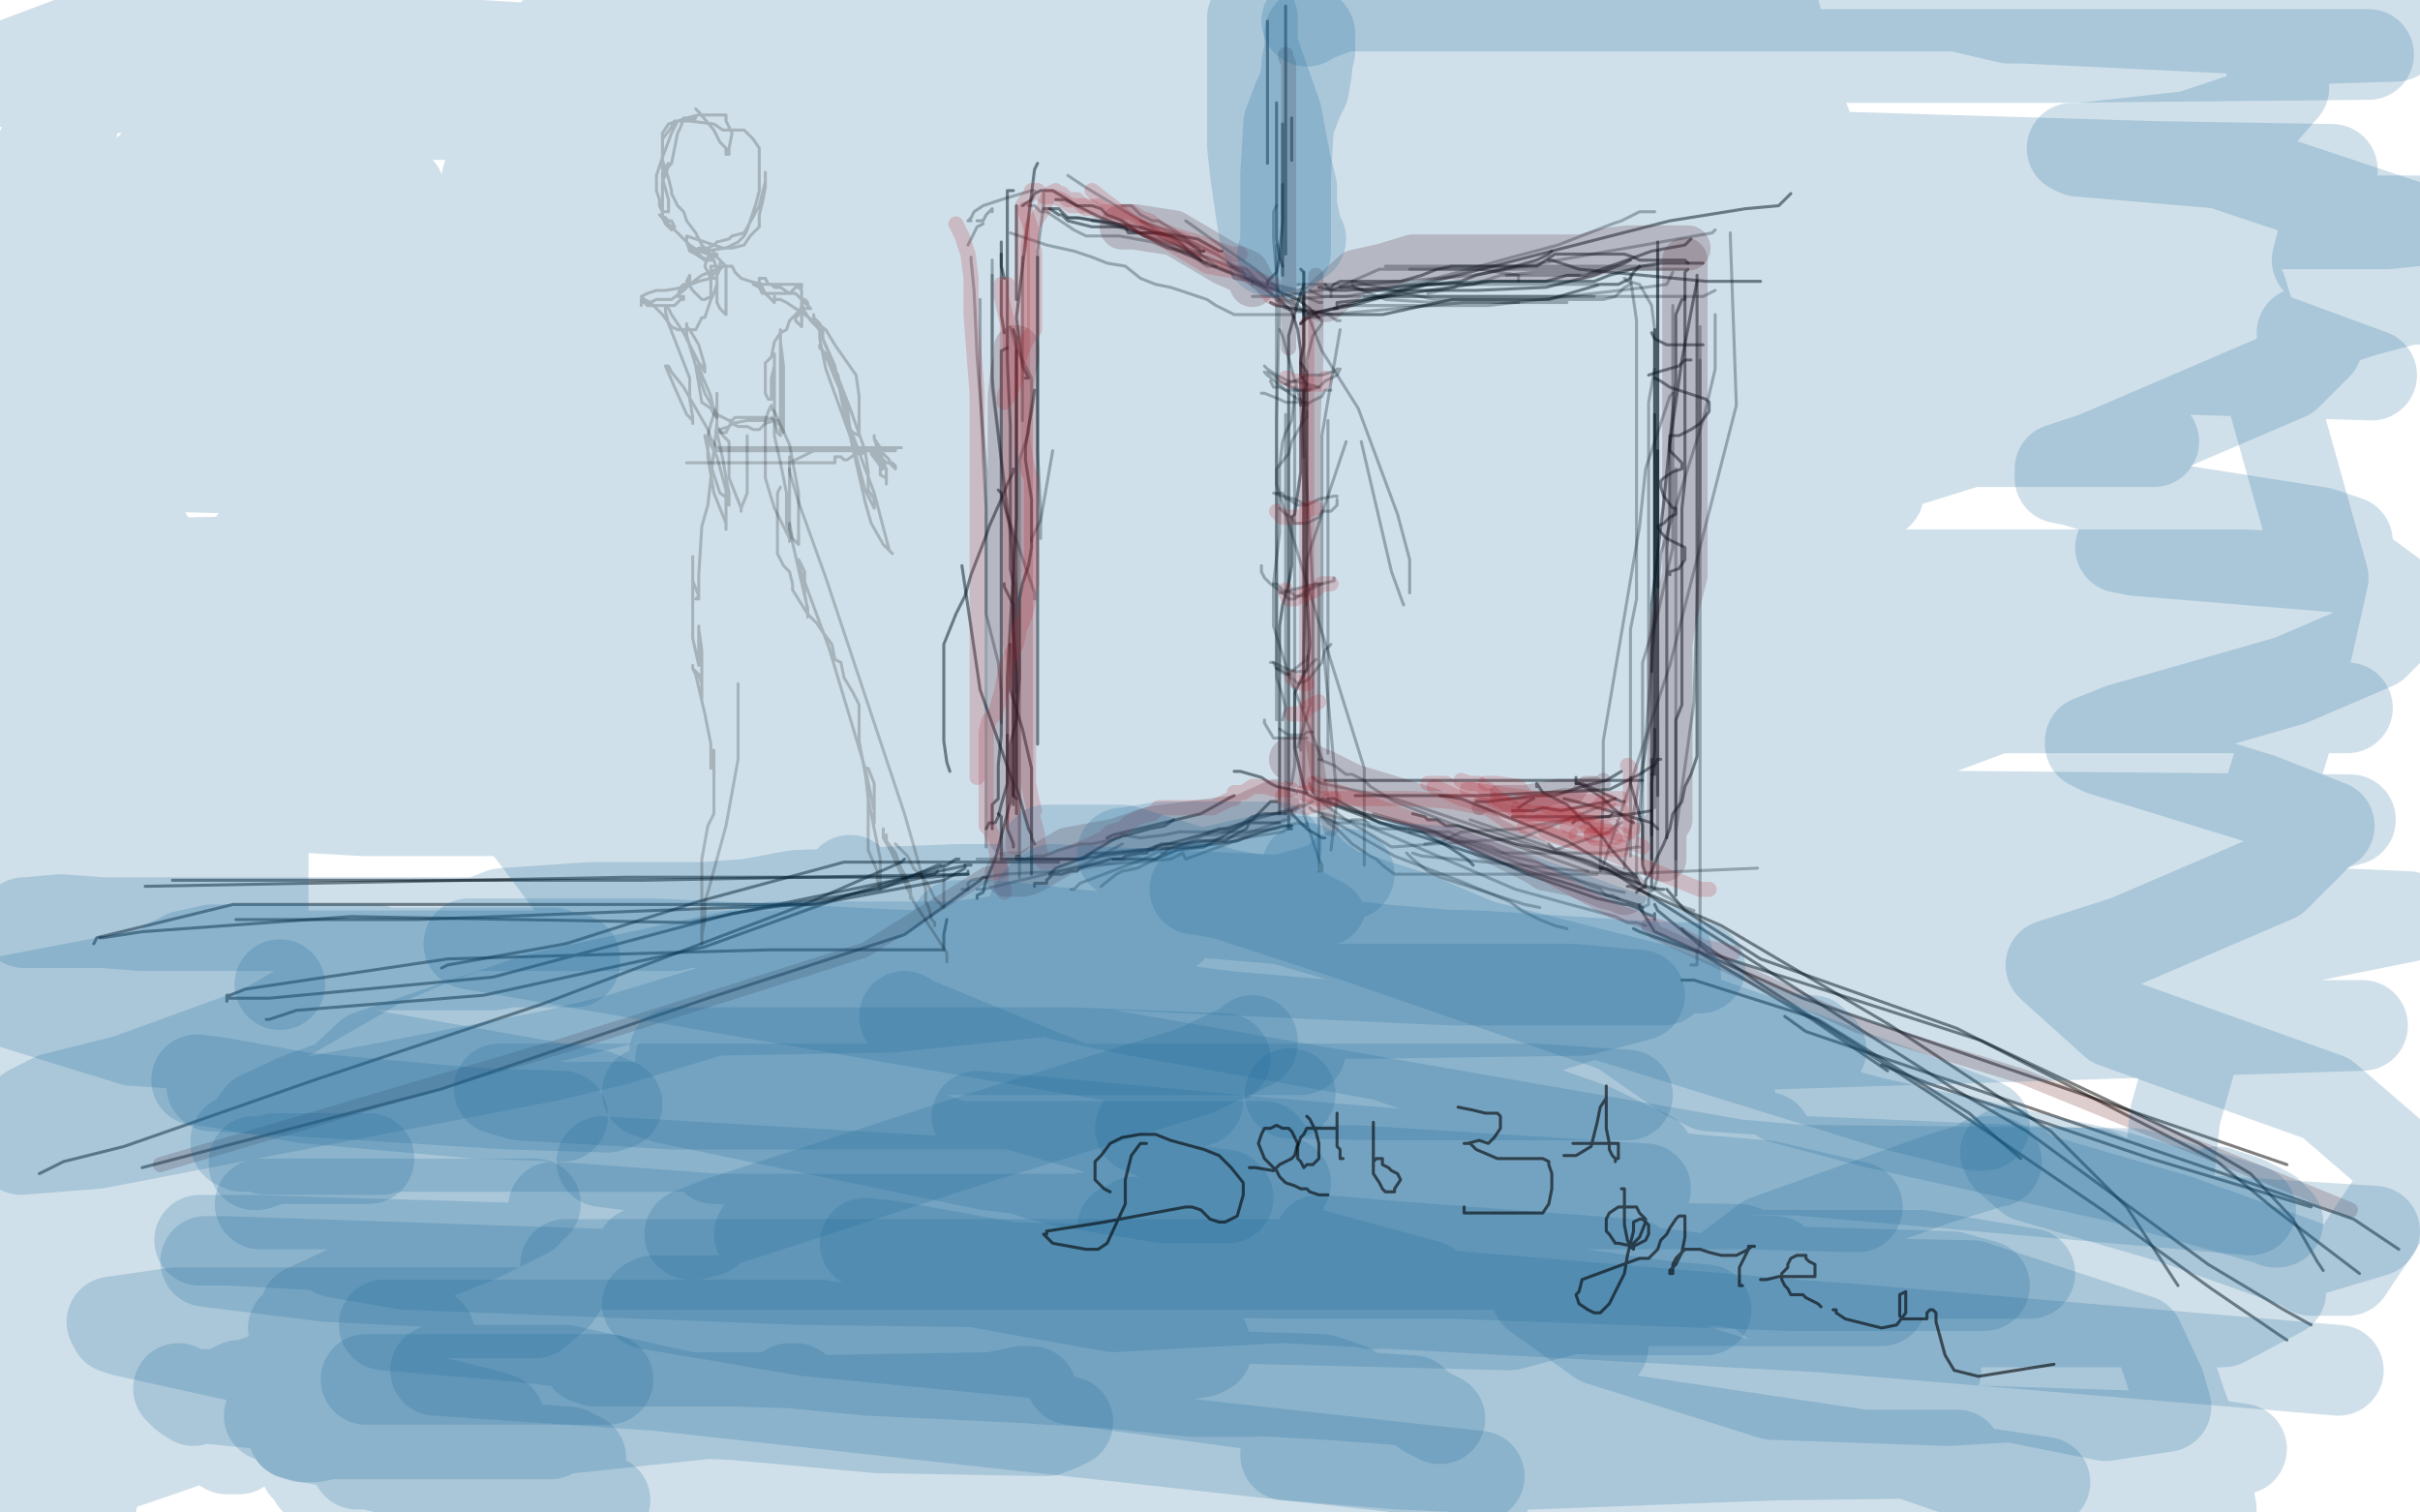 <?xml version="1.0" standalone="no"?>
<!DOCTYPE svg PUBLIC "-//W3C//DTD SVG 1.1//EN"
"http://www.w3.org/Graphics/SVG/1.1/DTD/svg11.dtd">

<svg width="800" height="500" version="1.1" xmlns="http://www.w3.org/2000/svg" xmlns:xlink="http://www.w3.org/1999/xlink" style="stroke-antialiasing: false"><desc>This SVG has been created on https://colorillo.com/</desc><rect x='0' y='0' width='800' height='500' style='fill: rgb(255,255,255); stroke-width:0' /><polyline points="572,77 572,78 572,78 574,134 574,134 552,220 530,286 529,288 529,286 529,284 530,265 530,245 542,174 544,155 552,131 553,130" style="fill: none; stroke: #000000; stroke-width: 1; stroke-linejoin: round; stroke-linecap: round; stroke-antialiasing: false; stroke-antialias: 0; opacity: 0.3"/>
<polyline points="554,155 554,178 554,178 554,227 554,227 554,264 554,264 554,278 554,284 554,282 554,275 560,232 562,167 562,133 562,119" style="fill: none; stroke: #000000; stroke-width: 1; stroke-linejoin: round; stroke-linecap: round; stroke-antialiasing: false; stroke-antialias: 0; opacity: 0.3"/>
<polyline points="567,76 566,77 566,77 532,83 532,83 487,91 487,91 451,94 422,98 416,98 415,98 414,98 415,98" style="fill: none; stroke: #000000; stroke-width: 1; stroke-linejoin: round; stroke-linecap: round; stroke-antialiasing: false; stroke-antialias: 0; opacity: 0.3"/>
<polyline points="451,98 464,98 464,98 551,98 551,98 563,98 563,98 567,96 567,96" style="fill: none; stroke: #000000; stroke-width: 1; stroke-linejoin: round; stroke-linecap: round; stroke-antialiasing: false; stroke-antialias: 0; opacity: 0.3"/>
<polyline points="547,88 529,88 529,88 476,88 476,88 466,88 466,88 458,88 458,88" style="fill: none; stroke: #000000; stroke-width: 1; stroke-linejoin: round; stroke-linecap: round; stroke-antialiasing: false; stroke-antialias: 0; opacity: 0.3"/>
<polyline points="430,97 430,98 430,98 437,116 437,116 449,135 449,135 462,170 466,185 466,190 466,196" style="fill: none; stroke: #000000; stroke-width: 1; stroke-linejoin: round; stroke-linecap: round; stroke-antialiasing: false; stroke-antialias: 0; opacity: 0.3"/>
<polyline points="464,200 460,189 460,189 450,146 450,146" style="fill: none; stroke: #000000; stroke-width: 1; stroke-linejoin: round; stroke-linecap: round; stroke-antialiasing: false; stroke-antialias: 0; opacity: 0.3"/>
<polyline points="443,109 437,144 437,144 437,209 437,209 451,254 451,254 451,281 451,285 451,286" style="fill: none; stroke: #000000; stroke-width: 1; stroke-linejoin: round; stroke-linecap: round; stroke-antialiasing: false; stroke-antialias: 0; opacity: 0.3"/>
<polyline points="431,98 431,100 431,100 431,144 431,144 434,194 434,194 434,246 434,259 434,262 434,260" style="fill: none; stroke: #000000; stroke-width: 1; stroke-linejoin: round; stroke-linecap: round; stroke-antialiasing: false; stroke-antialias: 0; opacity: 0.3"/>
<polyline points="439,139 439,141 439,141 439,196 439,196 439,225 439,225 439,241 439,241 439,248 439,249" style="fill: none; stroke: #000000; stroke-width: 1; stroke-linejoin: round; stroke-linecap: round; stroke-antialiasing: false; stroke-antialias: 0; opacity: 0.3"/>
<polyline points="433,259 434,262 434,262 438,266 438,266 445,271 445,271 460,280 503,277 528,267 532,265" style="fill: none; stroke: #000000; stroke-width: 1; stroke-linejoin: round; stroke-linecap: round; stroke-antialiasing: false; stroke-antialias: 0; opacity: 0.3"/>
<polyline points="522,270 502,274 502,274 483,275 483,275 477,278 477,278 471,279 471,279" style="fill: none; stroke: #000000; stroke-width: 1; stroke-linejoin: round; stroke-linecap: round; stroke-antialiasing: false; stroke-antialias: 0; opacity: 0.3"/>
<polyline points="467,282 470,283 470,283 534,289 534,289 581,287 581,287" style="fill: none; stroke: #000000; stroke-width: 1; stroke-linejoin: round; stroke-linecap: round; stroke-antialiasing: false; stroke-antialias: 0; opacity: 0.3"/>
<polyline points="429,94 430,94 430,94 439,94 439,94 475,94 475,94 499,94 512,94 521,94 525,94 526,94 527,94 528,94" style="fill: none; stroke: #000000; stroke-width: 1; stroke-linejoin: round; stroke-linecap: round; stroke-antialiasing: false; stroke-antialias: 0; opacity: 0.3"/>
<polyline points="537,92 538,93 538,93 542,94 542,94 546,101 546,101 547,109 547,117 547,148 547,189 547,219 547,233 547,253 547,262 547,265 547,266 547,267" style="fill: none; stroke: #000000; stroke-width: 1; stroke-linejoin: round; stroke-linecap: round; stroke-antialiasing: false; stroke-antialias: 0; opacity: 0.3"/>
<polyline points="542,280 541,280 541,280 531,282 531,282 517,282 517,282 504,282 500,282 496,282 487,279 474,276 467,274 464,274 460,274 457,274 456,274 453,273 451,271 447,271 446,272 442,272 441,272 437,270" style="fill: none; stroke: #000000; stroke-width: 1; stroke-linejoin: round; stroke-linecap: round; stroke-antialiasing: false; stroke-antialias: 0; opacity: 0.3"/>
<polyline points="433,267 434,268 434,268 452,273 452,273 501,294 501,294 519,299 534,303 538,305 541,305 544,306" style="fill: none; stroke: #000000; stroke-width: 1; stroke-linejoin: round; stroke-linecap: round; stroke-antialiasing: false; stroke-antialias: 0; opacity: 0.3"/>
<polyline points="541,290 539,289 539,289 529,287 529,287 512,280 512,280 486,271 486,271" style="fill: none; stroke: #000000; stroke-width: 1; stroke-linejoin: round; stroke-linecap: round; stroke-antialiasing: false; stroke-antialias: 0; opacity: 0.3"/>
<polyline points="454,269 472,274 472,274 509,288 509,288 513,289 513,289 521,291 526,293 529,294 531,296 533,296 535,297" style="fill: none; stroke: #000000; stroke-width: 1; stroke-linejoin: round; stroke-linecap: round; stroke-antialiasing: false; stroke-antialias: 0; opacity: 0.3"/>
<polyline points="537,287 537,285 537,285 545,242 545,242 545,198 545,198 545,157 545,133 547,122" style="fill: none; stroke: #000000; stroke-width: 1; stroke-linejoin: round; stroke-linecap: round; stroke-antialiasing: false; stroke-antialias: 0; opacity: 0.3"/>
<polyline points="553,101 553,108 553,108 553,132 553,132 553,153 553,153 553,181 548,203 543,219 543,231 543,239 543,260 543,279 543,284" style="fill: none; stroke: #000000; stroke-width: 1; stroke-linejoin: round; stroke-linecap: round; stroke-antialiasing: false; stroke-antialias: 0; opacity: 0.3"/>
<polyline points="541,289 541,281 541,281 549,183 549,183 563,139 563,139 567,122 567,118 567,113 567,109 567,104" style="fill: none; stroke: #000000; stroke-width: 1; stroke-linejoin: round; stroke-linecap: round; stroke-antialiasing: false; stroke-antialias: 0; opacity: 0.3"/>
<polyline points="562,108 562,118 562,118 562,171 562,171 562,233 562,233 562,291 562,307 562,312 561,315 561,317 561,319 559,319" style="fill: none; stroke: #000000; stroke-width: 1; stroke-linejoin: round; stroke-linecap: round; stroke-antialiasing: false; stroke-antialias: 0; opacity: 0.3"/>
<polyline points="512,279 514,281 514,281 520,279 520,279 532,275 532,275 534,273 536,272" style="fill: none; stroke: #000000; stroke-width: 1; stroke-linejoin: round; stroke-linecap: round; stroke-antialiasing: false; stroke-antialias: 0; opacity: 0.3"/>
<polyline points="431,104 431,103 431,103 429,103 429,103 428,101 428,101 422,98 412,92 407,88 406,87" style="fill: none; stroke: #000000; stroke-width: 1; stroke-linejoin: round; stroke-linecap: round; stroke-antialiasing: false; stroke-antialias: 0; opacity: 0.3"/>
<polyline points="407,88 412,89 412,89 425,102 425,102 439,104 439,104 442,106 443,106" style="fill: none; stroke: #000000; stroke-width: 1; stroke-linejoin: round; stroke-linecap: round; stroke-antialiasing: false; stroke-antialias: 0; opacity: 0.3"/>
<polyline points="437,100 436,100 436,100 429,97 429,97 417,94 417,94 402,84 388,77 377,73" style="fill: none; stroke: #000000; stroke-width: 1; stroke-linejoin: round; stroke-linecap: round; stroke-antialiasing: false; stroke-antialias: 0; opacity: 0.3"/>
<polyline points="377,75 378,75 378,75 392,83 392,83 399,88 399,88 402,88 402,88" style="fill: none; stroke: #000000; stroke-width: 1; stroke-linejoin: round; stroke-linecap: round; stroke-antialiasing: false; stroke-antialias: 0; opacity: 0.3"/>
<polyline points="399,87 398,87 398,87 387,79 387,79 359,62 359,62 353,58" style="fill: none; stroke: #000000; stroke-width: 1; stroke-linejoin: round; stroke-linecap: round; stroke-antialiasing: false; stroke-antialias: 0; opacity: 0.3"/>
<polyline points="434,265 432,266 432,266 427,268 427,268 416,270 416,270 408,274 405,275 402,276 399,276" style="fill: none; stroke: #000000; stroke-width: 1; stroke-linejoin: round; stroke-linecap: round; stroke-antialiasing: false; stroke-antialias: 0; opacity: 0.3"/>
<polyline points="384,282 385,282 385,282 387,280 387,280 411,276 411,276 422,272 425,271" style="fill: none; stroke: #000000; stroke-width: 1; stroke-linejoin: round; stroke-linecap: round; stroke-antialiasing: false; stroke-antialias: 0; opacity: 0.3"/>
<polyline points="430,266 428,267 428,267 401,275 401,275 386,281 386,281 382,284 376,287 371,288 369,289 364,293" style="fill: none; stroke: #000000; stroke-width: 1; stroke-linejoin: round; stroke-linecap: round; stroke-antialiasing: false; stroke-antialias: 0; opacity: 0.3"/>
<polyline points="354,294 355,294 355,294 357,292 357,292 378,284 378,284 386,280 386,280" style="fill: none; stroke: #000000; stroke-width: 1; stroke-linejoin: round; stroke-linecap: round; stroke-antialiasing: false; stroke-antialias: 0; opacity: 0.3"/>
<polyline points="428,105 427,104 427,104 415,104 415,104 408,104 408,104 402,101 399,99 387,95 382,94 377,92 372,88 366,87 361,85 355,83 346,81 334,77" style="fill: none; stroke: #000000; stroke-width: 1; stroke-linejoin: round; stroke-linecap: round; stroke-antialiasing: false; stroke-antialias: 0; opacity: 0.3"/>
<polyline points="361,73 364,73 364,73 377,77 377,77 386,82 386,82 392,83 397,84" style="fill: none; stroke: #000000; stroke-width: 1; stroke-linejoin: round; stroke-linecap: round; stroke-antialiasing: false; stroke-antialias: 0; opacity: 0.3"/>
<polyline points="398,83 395,83 395,83 383,79 383,79 366,74 366,74 357,72 354,72 353,72" style="fill: none; stroke: #000000; stroke-width: 1; stroke-linejoin: round; stroke-linecap: round; stroke-antialiasing: false; stroke-antialias: 0; opacity: 0.3"/>
<polyline points="427,273 424,275 424,275 411,277 411,277 392,284 392,284 391,282 389,283 387,284 376,285 361,286 350,288 332,289 326,290 321,291 320,292 320,294 318,294" style="fill: none; stroke: #000000; stroke-width: 1; stroke-linejoin: round; stroke-linecap: round; stroke-antialiasing: false; stroke-antialias: 0; opacity: 0.3"/>
<polyline points="323,294 325,294 325,294 358,286 358,286 371,279 371,279" style="fill: none; stroke: #000000; stroke-width: 1; stroke-linejoin: round; stroke-linecap: round; stroke-antialiasing: false; stroke-antialias: 0; opacity: 0.3"/>
<polyline points="338,85 338,86 338,86 338,95 338,95 338,111 338,111 338,124 338,139" style="fill: none; stroke: #000000; stroke-width: 1; stroke-linejoin: round; stroke-linecap: round; stroke-antialiasing: false; stroke-antialias: 0; opacity: 0.3"/>
<polyline points="341,179 341,178 341,178 344,172 344,172 348,149 348,149" style="fill: none; stroke: #000000; stroke-width: 1; stroke-linejoin: round; stroke-linecap: round; stroke-antialiasing: false; stroke-antialias: 0; opacity: 0.3"/>
<polyline points="345,64 345,68 345,68 343,83 343,83 343,107 343,107 343,149 344,169 344,178" style="fill: none; stroke: #000000; stroke-width: 1; stroke-linejoin: round; stroke-linecap: round; stroke-antialiasing: false; stroke-antialias: 0; opacity: 0.3"/>
<polyline points="342,198 342,196 342,196 333,170 333,170 328,125 328,125 328,91 328,91" style="fill: none; stroke: #000000; stroke-width: 1; stroke-linejoin: round; stroke-linecap: round; stroke-antialiasing: false; stroke-antialias: 0; opacity: 0.3"/>
<polyline points="328,86 328,88 328,88 328,128 328,128 333,168 333,168 336,196 336,211 336,226 336,229" style="fill: none; stroke: #000000; stroke-width: 1; stroke-linejoin: round; stroke-linecap: round; stroke-antialiasing: false; stroke-antialias: 0; opacity: 0.3"/>
<polyline points="337,290 337,289 337,289 337,281 337,281 337,268 337,268 337,213 337,166 337,152 340,143 341,132 341,125 336,115 334,108" style="fill: none; stroke: #000000; stroke-width: 1; stroke-linejoin: round; stroke-linecap: round; stroke-antialiasing: false; stroke-antialias: 0; opacity: 0.3"/>
<polyline points="324,99 324,109 324,109 324,126 324,126 325,151 325,151 326,168 326,186 326,188 326,203 330,219 331,229 331,233 331,239" style="fill: none; stroke: #000000; stroke-width: 1; stroke-linejoin: round; stroke-linecap: round; stroke-antialiasing: false; stroke-antialias: 0; opacity: 0.3"/>
<polyline points="342,63 341,63 341,63 331,66 331,66 325,68 325,68 322,70 321,72 320,73 321,73" style="fill: none; stroke: #000000; stroke-width: 1; stroke-linejoin: round; stroke-linecap: round; stroke-antialiasing: false; stroke-antialias: 0; opacity: 0.3"/>
<polyline points="323,73 325,73 325,73 326,71 326,71 328,69 328,69 328,70 328,70" style="fill: none; stroke: #000000; stroke-width: 1; stroke-linejoin: round; stroke-linecap: round; stroke-antialiasing: false; stroke-antialias: 0; opacity: 0.3"/>
<polyline points="325,74 323,75 323,75 321,79 321,79 320,81 320,81" style="fill: none; stroke: #000000; stroke-width: 1; stroke-linejoin: round; stroke-linecap: round; stroke-antialiasing: false; stroke-antialias: 0; opacity: 0.3"/>
<polyline points="321,85 321,86 321,86 322,96 322,96 323,118 323,118 326,156 326,160 326,174 326,179 326,193 326,208 326,217 326,223 326,228 326,232 326,236 326,241 326,244 326,247 326,249 326,256 326,259 326,264 326,272 326,276 326,279 326,280" style="fill: none; stroke: #000000; stroke-width: 1; stroke-linejoin: round; stroke-linecap: round; stroke-antialiasing: false; stroke-antialias: 0; opacity: 0.3"/>
<polyline points="427,99 428,99 428,99 439,98 439,98 507,98 507,98 523,98 527,98" style="fill: none; stroke: #000000; stroke-width: 1; stroke-linejoin: round; stroke-linecap: round; stroke-antialiasing: false; stroke-antialias: 0; opacity: 0.3"/>
<polyline points="529,90 524,90 524,90 512,90 512,90 507,90 507,90 498,91 498,91" style="fill: none; stroke: #000000; stroke-width: 1; stroke-linejoin: round; stroke-linecap: round; stroke-antialiasing: false; stroke-antialias: 0; opacity: 0.3"/>
<polyline points="440,98 440,96 440,96 456,89 456,89 508,89 508,89 541,89 555,89 557,89" style="fill: none; stroke: #000000; stroke-width: 1; stroke-linejoin: round; stroke-linecap: round; stroke-antialiasing: false; stroke-antialias: 0; opacity: 0.3"/>
<polyline points="443,101 452,101 452,101 492,101 492,101 544,95 544,95 551,94 552,92 553,90" style="fill: none; stroke: #000000; stroke-width: 1; stroke-linejoin: round; stroke-linecap: round; stroke-antialiasing: false; stroke-antialias: 0; opacity: 0.3"/>
<polyline points="432,105 434,105 434,105 439,104 439,104 484,100 484,100 492,100 496,100 502,100" style="fill: none; stroke: #000000; stroke-width: 1; stroke-linejoin: round; stroke-linecap: round; stroke-antialiasing: false; stroke-antialias: 0; opacity: 0.3"/>
<polyline points="502,93 502,91 502,91 489,89 489,89 477,89 477,89 468,89 466,89" style="fill: none; stroke: #000000; stroke-width: 1; stroke-linejoin: round; stroke-linecap: round; stroke-antialiasing: false; stroke-antialias: 0; opacity: 0.3"/>
<polyline points="447,94 448,95 448,95 458,99 458,99 474,100 474,100 501,100 507,100 515,100 518,100" style="fill: none; stroke: #000000; stroke-width: 1; stroke-linejoin: round; stroke-linecap: round; stroke-antialiasing: false; stroke-antialias: 0; opacity: 0.3"/>
<polyline points="522,91 518,91 518,91 505,91 505,91 496,91 496,91 487,94 482,94 481,95 472,97" style="fill: none; stroke: #000000; stroke-width: 1; stroke-linejoin: round; stroke-linecap: round; stroke-antialiasing: false; stroke-antialias: 0; opacity: 0.3"/>
<polyline points="447,93 447,93 447,93 474,99 474,99 492,99 492,99 503,99 512,99 517,99 523,99 530,99 534,98 537,95 539,94" style="fill: none; stroke: #000000; stroke-width: 1; stroke-linejoin: round; stroke-linecap: round; stroke-antialiasing: false; stroke-antialias: 0; opacity: 0.3"/>
<polyline points="539,91 539,92 539,92 541,106 541,106 541,128 541,128 541,157 541,170 541,184 541,198 539,208 539,218 539,228 539,236 539,239 539,247 539,257 539,264 539,271 539,276 539,279 539,282 539,283" style="fill: none; stroke: #000000; stroke-width: 1; stroke-linejoin: round; stroke-linecap: round; stroke-antialiasing: false; stroke-antialias: 0; opacity: 0.3"/>
<polyline points="528,289 526,289 526,289 476,289 476,289 467,289 467,289 461,289 457,286 455,284 453,283 450,281 447,279 445,277 442,274 439,272 437,270" style="fill: none; stroke: #000000; stroke-width: 1; stroke-linejoin: round; stroke-linecap: round; stroke-antialiasing: false; stroke-antialias: 0; opacity: 0.3"/>
<polyline points="437,269 438,270 438,270 461,283 461,283 482,291 482,291 499,298 503,301 507,303 509,304 514,306 518,307" style="fill: none; stroke: #000000; stroke-width: 1; stroke-linejoin: round; stroke-linecap: round; stroke-antialiasing: false; stroke-antialias: 0; opacity: 0.3"/>
<polyline points="509,300 504,299 504,299 476,290 476,290 472,288 472,288 467,284 465,282" style="fill: none; stroke: #000000; stroke-width: 1; stroke-linejoin: round; stroke-linecap: round; stroke-antialiasing: false; stroke-antialias: 0; opacity: 0.3"/>
<polyline points="432,95 429,96 429,96 421,94 421,94 408,92 408,92 407,90 402,88 397,84 394,81 391,78 383,73 381,73 377,71 374,68 372,68 371,68" style="fill: none; stroke: #000000; stroke-width: 1; stroke-linejoin: round; stroke-linecap: round; stroke-antialiasing: false; stroke-antialias: 0; opacity: 0.3"/>
<polyline points="392,73 399,78 399,78 415,89 415,89 422,95 422,95 425,99 428,100 431,103 434,104 436,105 437,106 437,107 437,107 434,111 434,111 432,119 432,119 432,127 432,138 431,139 427,146 426,150 422,155 422,163 422,174 422,189 422,204 422,213 422,218 422,224 424,230 425,234 425,239 425,243 425,257 425,265 425,269" style="fill: none; stroke: #000000; stroke-width: 1; stroke-linejoin: round; stroke-linecap: round; stroke-antialiasing: false; stroke-antialias: 0; opacity: 0.3"/>
<polyline points="427,259 428,253 428,253 428,202 428,202 428,162 428,162 428,148 428,141 428,134 428,128" style="fill: none; stroke: #000000; stroke-width: 1; stroke-linejoin: round; stroke-linecap: round; stroke-antialiasing: false; stroke-antialias: 0; opacity: 0.3"/>
<polyline points="433,96 437,98 437,98 445,98 445,98 471,93 471,93 500,85 515,81 533,74 536,73 542,70 546,70 547,70" style="fill: none; stroke: #000000; stroke-width: 1; stroke-linejoin: round; stroke-linecap: round; stroke-antialiasing: false; stroke-antialias: 0; opacity: 0.3"/>
<polyline points="548,83 548,84 548,84 548,102 548,102 548,114 548,114 548,127 548,153 548,168 548,188 548,202 548,211 548,224 548,231 548,234 548,240 548,249 548,259 548,265 548,270 548,274 548,279 548,286 548,290 547,293 547,294 545,295 545,298 545,299 543,300 543,301" style="fill: none; stroke: #000000; stroke-width: 1; stroke-linejoin: round; stroke-linecap: round; stroke-antialiasing: false; stroke-antialias: 0; opacity: 0.3"/>
<polyline points="537,295 532,294 532,294 522,291 522,291 508,285 508,285 499,283 497,282 493,280 483,277 479,275 478,275 477,275 475,275 471,275 466,275" style="fill: none; stroke: #000000; stroke-width: 1; stroke-linejoin: round; stroke-linecap: round; stroke-antialiasing: false; stroke-antialias: 0; opacity: 0.3"/>
<polyline points="434,257 435,258 435,258 437,259 437,259 461,264 461,264 523,285 541,292 545,294 547,294 550,296 552,297 555,299 557,300 560,301" style="fill: none; stroke: #000000; stroke-width: 1; stroke-linejoin: round; stroke-linecap: round; stroke-antialiasing: false; stroke-antialias: 0; opacity: 0.3"/>
<polyline points="525,288 511,283 511,283 479,272 479,272 461,265 461,265 453,260 451,258 447,256 445,256 441,253 436,251" style="fill: none; stroke: #000000; stroke-width: 1; stroke-linejoin: round; stroke-linecap: round; stroke-antialiasing: false; stroke-antialias: 0; opacity: 0.3"/>
<polyline points="437,251 435,246 435,246 426,223 426,223 421,207 421,207 421,198 421,193 423,176 423,167 423,154 424,146 425,143 427,139 428,131" style="fill: none; stroke: #000000; stroke-width: 1; stroke-linejoin: round; stroke-linecap: round; stroke-antialiasing: false; stroke-antialias: 0; opacity: 0.3"/>
<polyline points="431,123 431,124 431,124 431,132 431,132 431,148 431,148 431,188 431,201 431,208 431,227 431,249 431,269 436,284 437,286 437,288" style="fill: none; stroke: #000000; stroke-width: 1; stroke-linejoin: round; stroke-linecap: round; stroke-antialiasing: false; stroke-antialias: 0; opacity: 0.3"/>
<polyline points="440,281 442,264 442,264 437,209 437,209 422,160 422,160 422,138 423,102 421,79 421,73 421,70 422,68" style="fill: none; stroke: #000000; stroke-width: 1; stroke-linejoin: round; stroke-linecap: round; stroke-antialiasing: false; stroke-antialias: 0; opacity: 0.3"/>
<polyline points="422,81 422,104 422,104 422,163 422,163 422,210 422,210 422,232 422,237 422,238" style="fill: none; stroke: #000000; stroke-width: 1; stroke-linejoin: round; stroke-linecap: round; stroke-antialiasing: false; stroke-antialias: 0; opacity: 0.3"/>
<polyline points="424,238 425,234 425,234 425,183 425,183 425,141 425,141 425,137 425,137" style="fill: none; stroke: #000000; stroke-width: 1; stroke-linejoin: round; stroke-linecap: round; stroke-antialiasing: false; stroke-antialias: 0; opacity: 0.3"/>
<polyline points="423,109 424,111 424,111 430,133 430,133 431,161 431,161 431,205 431,228 431,234" style="fill: none; stroke: #000000; stroke-width: 1; stroke-linejoin: round; stroke-linecap: round; stroke-antialiasing: false; stroke-antialias: 0; opacity: 0.3"/>
<polyline points="430,248 430,245 430,245 432,185 432,185 445,146 445,146" style="fill: none; stroke: #000000; stroke-width: 1; stroke-linejoin: round; stroke-linecap: round; stroke-antialiasing: false; stroke-antialias: 0; opacity: 0.3"/>
<polyline points="436,193 436,197 436,197 436,208 436,208 436,230 436,230 436,270 436,286 436,288 436,286" style="fill: none; stroke: #000000; stroke-width: 1; stroke-linejoin: round; stroke-linecap: round; stroke-antialiasing: false; stroke-antialias: 0; opacity: 0.3"/>
<polyline points="429,247 433,233 433,233 431,183 431,183 431,136 431,136 431,90 431,90" style="fill: none; stroke: #000000; stroke-width: 1; stroke-linejoin: round; stroke-linecap: round; stroke-antialiasing: false; stroke-antialias: 0; opacity: 0.3"/>
<polyline points="417,130 418,130 418,130 423,132 423,132 425,133 425,133 427,133 430,133 432,133" style="fill: none; stroke: #000000; stroke-width: 1; stroke-linejoin: round; stroke-linecap: round; stroke-antialiasing: false; stroke-antialias: 0; opacity: 0.3"/>
<polyline points="433,128 433,129 433,129 432,129 432,129 431,129 429,129 425,127" style="fill: none; stroke: #000000; stroke-width: 1; stroke-linejoin: round; stroke-linecap: round; stroke-antialiasing: false; stroke-antialias: 0; opacity: 0.3"/>
<polyline points="418,123 419,124 419,124 425,129 425,129 427,129 427,129 430,129 432,129 436,128 438,126 442,124 443,122 442,122 441,123 440,123 437,124 432,124 428,126 425,127 423,126 421,124 419,123" style="fill: none; stroke: #000000; stroke-width: 1; stroke-linejoin: round; stroke-linecap: round; stroke-antialiasing: false; stroke-antialias: 0; opacity: 0.3"/>
<polyline points="418,121 419,122 419,122 422,124 422,124 426,126 426,126 428,126 432,127 436,128" style="fill: none; stroke: #000000; stroke-width: 1; stroke-linejoin: round; stroke-linecap: round; stroke-antialiasing: false; stroke-antialias: 0; opacity: 0.3"/>
<polyline points="440,129 438,129 438,129 437,131 437,131 435,132 435,132 433,133 432,134 430,132 429,132 425,129 423,128 421,128 420,126" style="fill: none; stroke: #000000; stroke-width: 1; stroke-linejoin: round; stroke-linecap: round; stroke-antialiasing: false; stroke-antialias: 0; opacity: 0.3"/>
<polyline points="423,168 424,169 424,169 425,170 425,170 427,171 427,171 428,173 432,173 436,171 437,169 440,169 442,167 442,165" style="fill: none; stroke: #000000; stroke-width: 1; stroke-linejoin: round; stroke-linecap: round; stroke-antialiasing: false; stroke-antialias: 0; opacity: 0.3"/>
<polyline points="442,164 441,164 441,164 436,165 436,165 432,167 432,167 429,167 426,165 425,165 424,163 422,163" style="fill: none; stroke: #000000; stroke-width: 1; stroke-linejoin: round; stroke-linecap: round; stroke-antialiasing: false; stroke-antialias: 0; opacity: 0.3"/>
<polyline points="421,163 421,163 421,163 424,164 424,164 428,165 428,165 430,166 432,167" style="fill: none; stroke: #000000; stroke-width: 1; stroke-linejoin: round; stroke-linecap: round; stroke-antialiasing: false; stroke-antialias: 0; opacity: 0.3"/>
<polyline points="417,187 417,188 417,188 417,189 417,189 418,191 418,191 420,193 424,196 426,198 427,198 428,198 431,196 435,193" style="fill: none; stroke: #000000; stroke-width: 1; stroke-linejoin: round; stroke-linecap: round; stroke-antialiasing: false; stroke-antialias: 0; opacity: 0.3"/>
<polyline points="441,191 441,192 441,192 437,193 437,193 435,193 435,193 431,194 427,195 424,196 423,196" style="fill: none; stroke: #000000; stroke-width: 1; stroke-linejoin: round; stroke-linecap: round; stroke-antialiasing: false; stroke-antialias: 0; opacity: 0.3"/>
<polyline points="421,193 421,193 421,193 422,193 422,193 423,194 423,194 424,195 427,196 428,197 430,197 432,197 433,195 437,193" style="fill: none; stroke: #000000; stroke-width: 1; stroke-linejoin: round; stroke-linecap: round; stroke-antialiasing: false; stroke-antialias: 0; opacity: 0.3"/>
<polyline points="440,213 438,215 438,215 437,219 437,219 433,224 433,224 432,225 429,226 427,224 427,223 425,223 422,221 421,219" style="fill: none; stroke: #000000; stroke-width: 1; stroke-linejoin: round; stroke-linecap: round; stroke-antialiasing: false; stroke-antialias: 0; opacity: 0.3"/>
<polyline points="420,219 421,219 421,219 425,221 425,221 428,222 428,222 432,222 433,220 435,218" style="fill: none; stroke: #000000; stroke-width: 1; stroke-linejoin: round; stroke-linecap: round; stroke-antialiasing: false; stroke-antialias: 0; opacity: 0.3"/>
<polyline points="432,217 432,218 432,218 427,222 427,222 426,223 426,223 423,221 422,221" style="fill: none; stroke: #000000; stroke-width: 1; stroke-linejoin: round; stroke-linecap: round; stroke-antialiasing: false; stroke-antialias: 0; opacity: 0.3"/>
<polyline points="418,238 418,239 418,239 421,244 421,244 422,244 422,244 424,244 428,244 432,244" style="fill: none; stroke: #000000; stroke-width: 1; stroke-linejoin: round; stroke-linecap: round; stroke-antialiasing: false; stroke-antialias: 0; opacity: 0.3"/>
<polyline points="434,242 432,242 432,242 431,243 431,243 430,243 430,243 426,243 423,241" style="fill: none; stroke: #000000; stroke-width: 1; stroke-linejoin: round; stroke-linecap: round; stroke-antialiasing: false; stroke-antialias: 0; opacity: 0.3"/>
<polyline points="431,129 431,132 431,132 431,140 431,140 431,146 431,146 431,149 431,151 431,149 432,148 432,142 432,136 432,137 432,138 432,149 432,166 432,192 432,198 432,200" style="fill: none; stroke: #000000; stroke-width: 1; stroke-linejoin: round; stroke-linecap: round; stroke-antialiasing: false; stroke-antialias: 0; opacity: 0.3"/>
<polyline points="432,272 432,272 432,272 432,273 432,273 429,272 422,274 412,275 402,275 390,275 385,276 377,277 371,276 370,277 361,279 357,279 350,281 345,283 342,283 339,284 336,284 328,284 324,284 323,284" style="fill: none; stroke: #000000; stroke-width: 1; stroke-linejoin: round; stroke-linecap: round; stroke-antialiasing: false; stroke-antialias: 0; opacity: 0.3"/>
<polyline points="414,94 414,93 414,93 414,92 412,92 411,90 406,88 399,85 389,83 381,80 370,78 364,78 363,78 362,78 361,78 359,78 355,76 346,70 345,70 344,70 342,68 340,68" style="fill: none; stroke: #000000; stroke-width: 1; stroke-linejoin: round; stroke-linecap: round; stroke-antialiasing: false; stroke-antialias: 0; opacity: 0.3"/>
<polyline points="427,273 424,273 424,273 414,276 414,276 409,278 409,278 394,280 376,281 366,282 361,282 358,284 350,284 343,284 341,284 337,284 336,284 336,283 337,283" style="fill: none; stroke: #000000; stroke-width: 1; stroke-linejoin: round; stroke-linecap: round; stroke-antialiasing: false; stroke-antialias: 0; opacity: 0.5"/>
<polyline points="335,280 335,279 335,279 333,274 333,274 333,269 333,269 334,265 334,259 334,254 334,246 336,238 337,224 337,219 337,209 337,203 337,198 338,193 340,187 341,181 341,173 341,165 339,152 339,148 340,141 341,136 342,129" style="fill: none; stroke: #000000; stroke-width: 1; stroke-linejoin: round; stroke-linecap: round; stroke-antialiasing: false; stroke-antialias: 0; opacity: 0.5"/>
<polyline points="335,63 333,63 333,63 333,64 333,64 333,65 333,65 333,68 333,74 333,79 333,82 333,89 333,104 333,119 334,141 334,153 334,158 334,168 334,176 334,181 334,188 335,193 335,197 335,199 335,204 335,209 335,223 335,227 335,244 335,249 335,253 335,256 335,257 335,259 335,262 335,263 336,264" style="fill: none; stroke: #000000; stroke-width: 1; stroke-linejoin: round; stroke-linecap: round; stroke-antialiasing: false; stroke-antialias: 0; opacity: 0.5"/>
<polyline points="336,269 336,268 336,268 336,252 336,252 336,238 336,238 336,202 336,190 336,170 336,150 336,134 336,124 336,119 336,115 336,113 336,112 335,109" style="fill: none; stroke: #000000; stroke-width: 1; stroke-linejoin: round; stroke-linecap: round; stroke-antialiasing: false; stroke-antialias: 0; opacity: 0.5"/>
<polyline points="436,105 435,104 435,104 433,102 433,102 429,99 429,99 422,96 416,94 412,92 406,90 401,88 397,86 392,84 386,81 381,79 378,78 371,73 366,71 364,69 361,68 358,68 356,68 353,66 348,63 346,63 344,63 342,64 341,66 338,68" style="fill: none; stroke: #000000; stroke-width: 1; stroke-linejoin: round; stroke-linecap: round; stroke-antialiasing: false; stroke-antialias: 0; opacity: 0.5"/>
<polyline points="420,100 422,101 422,101 428,102 428,102 441,104 441,104 450,104 457,104 480,99 491,99 495,99 512,99 529,94 535,94 539,92 540,90 542,88" style="fill: none; stroke: #000000; stroke-width: 1; stroke-linejoin: round; stroke-linecap: round; stroke-antialiasing: false; stroke-antialias: 0; opacity: 0.5"/>
<polyline points="539,86 537,87 537,87 527,91 527,91 511,95 511,95 488,96 484,96 474,96 468,96 462,96 457,96 451,96 447,95 445,95 443,95" style="fill: none; stroke: #000000; stroke-width: 1; stroke-linejoin: round; stroke-linecap: round; stroke-antialiasing: false; stroke-antialias: 0; opacity: 0.5"/>
<polyline points="436,95 437,95 437,95 440,96 440,96 445,96 445,96 490,93 511,93 527,93 532,91 543,88 549,87 554,87 557,87 560,87 562,87 563,87" style="fill: none; stroke: #000000; stroke-width: 1; stroke-linejoin: round; stroke-linecap: round; stroke-antialiasing: false; stroke-antialias: 0; opacity: 0.5"/>
<polyline points="558,89 557,90 557,90 557,96 557,96 557,105 557,105 557,120 557,127 557,134 557,142 557,151 557,159 556,168 556,178 556,182 556,188 556,201 556,208 556,213 556,219 556,224 556,229 556,233 554,238 554,244 554,249 554,255 554,260 554,268 554,275 554,283 554,289 554,290 554,293 554,296 554,294" style="fill: none; stroke: #000000; stroke-width: 1; stroke-linejoin: round; stroke-linecap: round; stroke-antialiasing: false; stroke-antialias: 0; opacity: 0.5"/>
<polyline points="550,294 549,294 549,294 544,293 544,293 537,290 537,290 530,287 526,285 523,284 515,282 501,279 482,273 478,273 475,271 472,271 471,270 467,269" style="fill: none; stroke: #000000; stroke-width: 1; stroke-linejoin: round; stroke-linecap: round; stroke-antialiasing: false; stroke-antialias: 0; opacity: 0.5"/>
<polyline points="437,264 437,264 437,264 447,268 447,268 474,275 474,275 505,289 528,297 537,299 538,299 541,300 544,302 547,303 547,304 547,302" style="fill: none; stroke: #000000; stroke-width: 1; stroke-linejoin: round; stroke-linecap: round; stroke-antialiasing: false; stroke-antialias: 0; opacity: 0.5"/>
<polyline points="543,300 541,299 541,299 508,289 508,289 462,274 462,274 435,264 431,262 422,260 420,259 417,257 410,255 408,255" style="fill: none; stroke: #000000; stroke-width: 1; stroke-linejoin: round; stroke-linecap: round; stroke-antialiasing: false; stroke-antialias: 0; opacity: 0.5"/>
<polyline points="439,264 441,264 441,264 456,272 456,272 470,275 470,275 479,280 485,284 487,286" style="fill: none; stroke: #000000; stroke-width: 1; stroke-linejoin: round; stroke-linecap: round; stroke-antialiasing: false; stroke-antialias: 0; opacity: 0.5"/>
<polyline points="438,277 437,277 437,277 432,274 432,274 428,270 428,270 427,269 427,268" style="fill: none; stroke: #000000; stroke-width: 1; stroke-linejoin: round; stroke-linecap: round; stroke-antialiasing: false; stroke-antialias: 0; opacity: 0.5"/>
<polyline points="432,262 431,260 431,260 428,247 428,247 428,229 428,229 432,221 433,213 432,196 432,189 432,183 432,174 432,159 432,148 432,134 432,127 432,123 430,120" style="fill: none; stroke: #000000; stroke-width: 1; stroke-linejoin: round; stroke-linecap: round; stroke-antialiasing: false; stroke-antialias: 0; opacity: 0.5"/>
<polyline points="430,89 431,90 431,90 431,91 431,91 431,94 431,94 429,100 426,111 426,116 426,124 426,131 426,137 426,143 426,153 426,157 426,168 426,177 426,184 426,191 426,200 426,207 426,212 426,216 426,221 426,225 426,229 426,235 426,244 426,249 426,253 426,257 426,262 426,266 426,270 426,272 426,274 427,274" style="fill: none; stroke: #000000; stroke-width: 1; stroke-linejoin: round; stroke-linecap: round; stroke-antialiasing: false; stroke-antialias: 0; opacity: 0.5"/>
<polyline points="425,269 424,269 424,269 418,269 418,269 414,270 414,270 411,272 406,274 403,274 397,276 390,278 386,279 382,280 381,281 380,281 379,282 377,282 372,283 371,284 369,284 367,284 364,285 360,286 357,287 356,288 354,288 351,289 348,289 346,291 346,292 342,292 342,293" style="fill: none; stroke: #000000; stroke-width: 1; stroke-linejoin: round; stroke-linecap: round; stroke-antialiasing: false; stroke-antialias: 0; opacity: 0.5"/>
<polyline points="341,289 341,288 341,288 341,283 341,283 341,277 341,277 341,265 341,260 341,254 338,241 334,228 334,221 334,220 334,213" style="fill: none; stroke: #000000; stroke-width: 1; stroke-linejoin: round; stroke-linecap: round; stroke-antialiasing: false; stroke-antialias: 0; opacity: 0.5"/>
<polyline points="332,193 332,194 332,194 335,200 335,200 335,208 335,208 336,222 336,235 336,241 336,248 336,253 336,260 340,274 341,276 341,277 342,279" style="fill: none; stroke: #000000; stroke-width: 1; stroke-linejoin: round; stroke-linecap: round; stroke-antialiasing: false; stroke-antialias: 0; opacity: 0.5"/>
<polyline points="343,246 343,244 343,244 343,223 343,223 343,198 343,198 343,168 343,155 343,145 343,126 343,112 343,99 343,85" style="fill: none; stroke: #000000; stroke-width: 1; stroke-linejoin: round; stroke-linecap: round; stroke-antialiasing: false; stroke-antialias: 0; opacity: 0.5"/>
<polyline points="339,125 340,125 340,125 338,121 338,121 336,105 336,105 339,80 342,56 343,54" style="fill: none; stroke: #000000; stroke-width: 1; stroke-linejoin: round; stroke-linecap: round; stroke-antialiasing: false; stroke-antialias: 0; opacity: 0.5"/>
<polyline points="398,83 397,83 397,83 396,82 396,82 390,79 390,79 376,75 356,72 353,72 350,69 349,69 347,69" style="fill: none; stroke: #000000; stroke-width: 1; stroke-linejoin: round; stroke-linecap: round; stroke-antialiasing: false; stroke-antialias: 0; opacity: 0.5"/>
<polyline points="430,107 431,106 431,106 436,103 436,103 447,101 447,101 472,94 483,93 488,91 501,88 508,86 512,84 513,83" style="fill: none; stroke: #000000; stroke-width: 1; stroke-linejoin: round; stroke-linecap: round; stroke-antialiasing: false; stroke-antialias: 0; opacity: 0.5"/>
<polyline points="557,98 557,99 557,99 556,99 556,99 554,104 554,104 554,126 550,166 546,200 546,229 546,259 546,274 546,279 546,286 546,291 546,292 546,293 546,291" style="fill: none; stroke: #000000; stroke-width: 1; stroke-linejoin: round; stroke-linecap: round; stroke-antialiasing: false; stroke-antialias: 0; opacity: 0.5"/>
<polyline points="441,102 442,102 442,102 442,100 442,100 452,99 452,99 493,93 511,93 518,91 524,91 546,83 557,81 559,79" style="fill: none; stroke: #000000; stroke-width: 1; stroke-linejoin: round; stroke-linecap: round; stroke-antialiasing: false; stroke-antialias: 0; opacity: 0.5"/>
<polyline points="561,93 560,98 560,98 556,119 556,119 552,147 552,147 552,170 551,181 551,193 551,208 551,224 551,232 551,239 551,246 551,252 551,260 551,267 551,271 551,274 551,276 551,277 551,275" style="fill: none; stroke: #000000; stroke-width: 1; stroke-linejoin: round; stroke-linecap: round; stroke-antialiasing: false; stroke-antialias: 0; opacity: 0.5"/>
<polyline points="419,94 419,93 419,93 422,90 422,90 423,85 423,85 424,73 424,61" style="fill: none; stroke: #000000; stroke-width: 1; stroke-linejoin: round; stroke-linecap: round; stroke-antialiasing: false; stroke-antialias: 0; opacity: 0.5"/>
<polyline points="424,41 424,60 424,60 424,82 424,82 424,88 424,88 424,91" style="fill: none; stroke: #000000; stroke-width: 1; stroke-linejoin: round; stroke-linecap: round; stroke-antialiasing: false; stroke-antialias: 0; opacity: 0.5"/>
<polyline points="425,84 425,79 425,79 425,44 425,44 425,2" style="fill: none; stroke: #000000; stroke-width: 1; stroke-linejoin: round; stroke-linecap: round; stroke-antialiasing: false; stroke-antialias: 0; opacity: 0.5"/>
<polyline points="427,39 427,41 427,41 427,53 427,53" style="fill: none; stroke: #000000; stroke-width: 1; stroke-linejoin: round; stroke-linecap: round; stroke-antialiasing: false; stroke-antialias: 0; opacity: 0.5"/>
<polyline points="350,285 348,285 348,285 279,285 279,285 231,298 231,298 187,312 148,319 146,320" style="fill: none; stroke: #000000; stroke-width: 1; stroke-linejoin: round; stroke-linecap: round; stroke-antialiasing: false; stroke-antialias: 0; opacity: 0.5"/>
<polyline points="319,286 319,287 319,287 312,291 312,291 269,299 269,299 175,299 77,299 32,310 31,312" style="fill: none; stroke: #000000; stroke-width: 1; stroke-linejoin: round; stroke-linecap: round; stroke-antialiasing: false; stroke-antialias: 0; opacity: 0.5"/>
<polyline points="311,286 310,286 310,286 291,294 291,294 242,302 242,302 163,323 89,330 75,330 75,331 75,329 76,329 81,327 148,317 254,314 311,314 312,314 312,312 312,311 312,309 313,304" style="fill: none; stroke: #000000; stroke-width: 1; stroke-linejoin: round; stroke-linecap: round; stroke-antialiasing: false; stroke-antialias: 0; opacity: 0.5"/>
<polyline points="321,286 320,286 320,286 228,305 228,305 116,303 116,303 47,308 34,310 33,310" style="fill: none; stroke: #000000; stroke-width: 1; stroke-linejoin: round; stroke-linecap: round; stroke-antialiasing: false; stroke-antialias: 0; opacity: 0.5"/>
<polyline points="317,284 316,284 316,284 313,286 313,286 280,296 280,296 233,313 160,329 98,334 89,337 88,337" style="fill: none; stroke: #000000; stroke-width: 1; stroke-linejoin: round; stroke-linecap: round; stroke-antialiasing: false; stroke-antialias: 0; opacity: 0.5"/>
<polyline points="540,307 542,308 542,308 562,315 562,315 599,337 599,337 624,354 624,354" style="fill: none; stroke: #000000; stroke-width: 1; stroke-linejoin: round; stroke-linecap: round; stroke-antialiasing: false; stroke-antialias: 0; opacity: 0.5"/>
<polyline points="556,324 560,324 560,324 601,337 601,337 651,368 651,368 661,377 668,383" style="fill: none; stroke: #000000; stroke-width: 1; stroke-linejoin: round; stroke-linecap: round; stroke-antialiasing: false; stroke-antialias: 0; opacity: 0.5"/>
<polyline points="538,293 539,293 539,293 569,306 569,306 625,339 625,339 678,374 703,399 720,425" style="fill: none; stroke: #000000; stroke-width: 1; stroke-linejoin: round; stroke-linecap: round; stroke-antialiasing: false; stroke-antialias: 0; opacity: 0.5"/>
<polyline points="590,336 597,341 597,341 735,388 735,388 778,403 778,403 793,413 793,413" style="fill: none; stroke: #000000; stroke-width: 1; stroke-linejoin: round; stroke-linecap: round; stroke-antialiasing: false; stroke-antialias: 0; opacity: 0.5"/>
<polyline points="551,294 551,294 551,294 557,301 557,301 582,317 582,317 647,340 733,384 751,399 780,421" style="fill: none; stroke: #000000; stroke-width: 1; stroke-linejoin: round; stroke-linecap: round; stroke-antialiasing: false; stroke-antialias: 0; opacity: 0.5"/>
<polyline points="542,299 542,300 542,300 547,308 547,308 596,330 596,330 756,385" style="fill: none; stroke: #000000; stroke-width: 1; stroke-linejoin: round; stroke-linecap: round; stroke-antialiasing: false; stroke-antialias: 0; opacity: 0.5"/>
<polyline points="547,299 548,301 548,301 565,315 565,315 655,344 655,344 727,378 744,388 758,403 766,417 768,420" style="fill: none; stroke: #000000; stroke-width: 1; stroke-linejoin: round; stroke-linecap: round; stroke-antialiasing: false; stroke-antialias: 0; opacity: 0.5"/>
<polyline points="529,287 531,287 531,287 646,360 646,360 670,374 670,374 730,418 755,433 764,438" style="fill: none; stroke: #000000; stroke-width: 1; stroke-linejoin: round; stroke-linecap: round; stroke-antialiasing: false; stroke-antialias: 0; opacity: 0.5"/>
<polyline points="556,307 557,308 557,308 583,326 583,326 639,362 639,362 695,400 731,426 753,441 756,443" style="fill: none; stroke: #000000; stroke-width: 1; stroke-linejoin: round; stroke-linecap: round; stroke-antialiasing: false; stroke-antialias: 0; opacity: 0.5"/>
<polyline points="546,110 547,112 547,112 551,114 551,114 554,114 554,114 557,114 560,114 561,114 562,114 563,114" style="fill: none; stroke: #000000; stroke-width: 1; stroke-linejoin: round; stroke-linecap: round; stroke-antialiasing: false; stroke-antialias: 0; opacity: 0.5"/>
<polyline points="559,119 557,119 557,119 555,121 555,121 548,123 548,123 545,124" style="fill: none; stroke: #000000; stroke-width: 1; stroke-linejoin: round; stroke-linecap: round; stroke-antialiasing: false; stroke-antialias: 0; opacity: 0.5"/>
<polyline points="547,125 549,126 549,126 552,128 552,128 555,129 555,129 561,131 564,132 565,133 565,134 565,136 562,140 559,142 555,144 552,144 552,147 552,148 552,149 555,152 556,153 556,154 556,155 553,156 550,158 549,159 549,161 550,164 553,168 554,168 554,169 554,170 552,171 550,173 548,174 549,176 551,178 555,180 557,181 557,183 557,185 555,188 552,189 552,190" style="fill: none; stroke: #000000; stroke-width: 1; stroke-linejoin: round; stroke-linecap: round; stroke-antialiasing: false; stroke-antialias: 0; opacity: 0.5"/>
<polyline points="547,137 547,140 547,140 547,169 547,169 547,203 547,203 546,215 546,222" style="fill: none; stroke: #000000; stroke-width: 1; stroke-linejoin: round; stroke-linecap: round; stroke-antialiasing: false; stroke-antialias: 0; opacity: 0.5"/>
<polyline points="423,99 424,100 424,100 427,103 427,103 429,109 429,109 430,116 430,124 430,130 430,134" style="fill: none; stroke: #000000; stroke-width: 1; stroke-linejoin: round; stroke-linecap: round; stroke-antialiasing: false; stroke-antialias: 0; opacity: 0.5"/>
<polyline points="404,83 403,83 403,83 396,79 396,79 384,77 384,77 379,77 376,77 374,77 373,77 372,75 370,75 366,75 361,75 353,73 351,71 350,71 347,69 345,69" style="fill: none; stroke: #000000; stroke-width: 1; stroke-linejoin: round; stroke-linecap: round; stroke-antialiasing: false; stroke-antialias: 0; opacity: 0.5"/>
<polyline points="336,68 336,68 336,68 336,71 336,71 336,78 336,78 336,84 336,92 336,96 336,97 336,99" style="fill: none; stroke: #000000; stroke-width: 1; stroke-linejoin: round; stroke-linecap: round; stroke-antialiasing: false; stroke-antialias: 0; opacity: 0.5"/>
<polyline points="332,92 331,88 331,88 331,82 331,82 331,80 331,80" style="fill: none; stroke: #000000; stroke-width: 1; stroke-linejoin: round; stroke-linecap: round; stroke-antialiasing: false; stroke-antialias: 0; opacity: 0.5"/>
<polyline points="331,84 331,87 331,87 331,98 331,98 331,104 331,104 332,110 332,110" style="fill: none; stroke: #000000; stroke-width: 1; stroke-linejoin: round; stroke-linecap: round; stroke-antialiasing: false; stroke-antialias: 0; opacity: 0.5"/>
<polyline points="335,155 335,156 335,156 333,160 333,160 331,165 331,165 327,174 326,177 321,190 319,197 316,203 314,208 312,213 312,219 312,229 312,238 312,245 313,252 314,255" style="fill: none; stroke: #000000; stroke-width: 1; stroke-linejoin: round; stroke-linecap: round; stroke-antialiasing: false; stroke-antialias: 0; opacity: 0.5"/>
<polyline points="330,162 331,163 331,163 335,178 335,178 335,195 335,195 335,223 335,249 335,256 335,263 335,266" style="fill: none; stroke: #000000; stroke-width: 1; stroke-linejoin: round; stroke-linecap: round; stroke-antialiasing: false; stroke-antialias: 0; opacity: 0.5"/>
<polyline points="335,263 335,259 335,259 324,228 324,228 318,187 318,187" style="fill: none; stroke: #000000; stroke-width: 1; stroke-linejoin: round; stroke-linecap: round; stroke-antialiasing: false; stroke-antialias: 0; opacity: 0.5"/>
<polyline points="326,274 327,272 327,272 329,272 329,272 330,270 330,270 331,266 333,259 333,250 333,224 336,171 336,130 336,116" style="fill: none; stroke: #000000; stroke-width: 1; stroke-linejoin: round; stroke-linecap: round; stroke-antialiasing: false; stroke-antialias: 0; opacity: 0.5"/>
<polyline points="333,115 331,116 331,116 331,143 331,143 331,172 331,172 331,202 331,221 331,243 330,253 330,259 330,264 328,266 328,269 328,272 328,274" style="fill: none; stroke: #000000; stroke-width: 1; stroke-linejoin: round; stroke-linecap: round; stroke-antialiasing: false; stroke-antialias: 0; opacity: 0.5"/>
<polyline points="333,243 333,244 333,244 333,269 333,269 329,284 329,284 326,291 325,295 323,296 323,297" style="fill: none; stroke: #000000; stroke-width: 1; stroke-linejoin: round; stroke-linecap: round; stroke-antialiasing: false; stroke-antialias: 0; opacity: 0.5"/>
<polyline points="347,289 349,287 349,287 357,284 357,284 369,277 369,277 380,274 385,273 388,271" style="fill: none; stroke: #000000; stroke-width: 1; stroke-linejoin: round; stroke-linecap: round; stroke-antialiasing: false; stroke-antialias: 0; opacity: 0.5"/>
<polyline points="422,265 420,265 420,265 417,268 417,268 414,271 414,271 398,280 389,281 382,284 377,284 374,284 368,284" style="fill: none; stroke: #000000; stroke-width: 1; stroke-linejoin: round; stroke-linecap: round; stroke-antialiasing: false; stroke-antialias: 0; opacity: 0.5"/>
<polyline points="366,277 368,276 368,276 397,269 397,269 406,264 406,264 408,263 408,263" style="fill: none; stroke: #000000; stroke-width: 1; stroke-linejoin: round; stroke-linecap: round; stroke-antialiasing: false; stroke-antialias: 0; opacity: 0.5"/>
<polyline points="622,352 637,358 637,358 711,383 711,383 764,399" style="fill: none; stroke: #000000; stroke-width: 1; stroke-linejoin: round; stroke-linecap: round; stroke-antialiasing: false; stroke-antialias: 0; opacity: 0.5"/>
<polyline points="299,284 298,285 298,285 266,299 266,299 179,332 179,332 104,357 41,379 21,384 17,386 13,388" style="fill: none; stroke: #000000; stroke-width: 1; stroke-linejoin: round; stroke-linecap: round; stroke-antialiasing: false; stroke-antialias: 0; opacity: 0.5"/>
<polyline points="397,86 396,85 396,85 393,83 393,83 390,80 390,80 387,78 381,77 377,77 364,72 356,68 352,66 350,66 349,66" style="fill: none; stroke: #000000; stroke-width: 1; stroke-linejoin: round; stroke-linecap: round; stroke-antialiasing: false; stroke-antialias: 0; opacity: 0.5"/>
<polyline points="448,263 449,263 449,263 452,263 452,263 489,263 489,263 532,261 542,256 545,254 547,253 548,251 549,251" style="fill: none; stroke: #000000; stroke-width: 1; stroke-linejoin: round; stroke-linecap: round; stroke-antialiasing: false; stroke-antialias: 0; opacity: 0.5"/>
<polyline points="438,258 439,258 439,258 444,258 444,258 471,258 471,258 527,258 533,258 535,258 537,258 540,258 542,258 543,258" style="fill: none; stroke: #000000; stroke-width: 1; stroke-linejoin: round; stroke-linecap: round; stroke-antialiasing: false; stroke-antialias: 0; opacity: 0.5"/>
<polyline points="546,251 546,252 546,252 546,258 546,258 546,266 546,266 546,274 546,280 546,282 546,284" style="fill: none; stroke: #000000; stroke-width: 1; stroke-linejoin: round; stroke-linecap: round; stroke-antialiasing: false; stroke-antialias: 0; opacity: 0.5"/>
<polyline points="546,276 546,273 546,273 546,259 546,259 547,248 547,248 547,244 547,241" style="fill: none; stroke: #000000; stroke-width: 1; stroke-linejoin: round; stroke-linecap: round; stroke-antialiasing: false; stroke-antialias: 0; opacity: 0.5"/>
<polyline points="546,256 547,256 547,256 547,223 547,223 547,185 547,185 547,143 547,109" style="fill: none; stroke: #000000; stroke-width: 1; stroke-linejoin: round; stroke-linecap: round; stroke-antialiasing: false; stroke-antialias: 0; opacity: 0.5"/>
<polyline points="430,107 431,106 431,106 432,104 432,104 437,103 437,103 470,94 552,73 577,69 588,68 592,64" style="fill: none; stroke: #000000; stroke-width: 1; stroke-linejoin: round; stroke-linecap: round; stroke-antialiasing: false; stroke-antialias: 0; opacity: 0.5"/>
<polyline points="512,86 513,86 513,86 522,89 522,89 564,93 564,93 580,93 582,93" style="fill: none; stroke: #000000; stroke-width: 1; stroke-linejoin: round; stroke-linecap: round; stroke-antialiasing: false; stroke-antialias: 0; opacity: 0.5"/>
<polyline points="320,289 319,289 319,289 307,290 307,290 207,290 207,290 48,293" style="fill: none; stroke: #000000; stroke-width: 1; stroke-linejoin: round; stroke-linecap: round; stroke-antialiasing: false; stroke-antialias: 0; opacity: 0.5"/>
<polyline points="310,288 309,289 309,289 268,299 268,299 138,304 138,304 78,304" style="fill: none; stroke: #000000; stroke-width: 1; stroke-linejoin: round; stroke-linecap: round; stroke-antialiasing: false; stroke-antialias: 0; opacity: 0.5"/>
<polyline points="320,288 320,289 320,289 212,291 212,291 57,291" style="fill: none; stroke: #000000; stroke-width: 1; stroke-linejoin: round; stroke-linecap: round; stroke-antialiasing: false; stroke-antialias: 0; opacity: 0.5"/>
<polyline points="326,290 326,290 326,290 325,290 325,290 324,291 299,309 234,330 146,360 47,386" style="fill: none; stroke: #000000; stroke-width: 1; stroke-linejoin: round; stroke-linecap: round; stroke-antialiasing: false; stroke-antialias: 0; opacity: 0.5"/>
<polyline points="330,269 331,270 331,270 331,278 331,278 331,281 331,281 331,284 333,284 337,284 356,284 379,281 384,279 387,279 391,279 396,278 399,278 405,278 408,276 412,274 413,272 414,272 417,272 421,272 423,272" style="fill: none; stroke: #000000; stroke-width: 1; stroke-linejoin: round; stroke-linecap: round; stroke-antialiasing: false; stroke-antialias: 0; opacity: 0.5"/>
<polyline points="423,269 423,266 423,266 423,247 423,247 423,240 423,240 423,233 423,221 423,207 424,200 426,193 427,187 427,181 427,178 427,172 427,171 428,170 429,163 430,156 430,142 431,134 431,130 432,127 430,124 430,121 430,119 431,114 431,112 431,109 431,105 431,100 431,96 431,95 431,94" style="fill: none; stroke: #000000; stroke-width: 1; stroke-linejoin: round; stroke-linecap: round; stroke-antialiasing: false; stroke-antialias: 0; opacity: 0.5"/>
<polyline points="424,88 423,85 423,85 422,79 422,79 422,68 422,68 422,61 422,57 422,34" style="fill: none; stroke: #000000; stroke-width: 1; stroke-linejoin: round; stroke-linecap: round; stroke-antialiasing: false; stroke-antialias: 0; opacity: 0.5"/>
<polyline points="419,54 419,52 419,52 419,44 419,44 419,29 419,29 419,20 419,10 419,7" style="fill: none; stroke: #000000; stroke-width: 1; stroke-linejoin: round; stroke-linecap: round; stroke-antialiasing: false; stroke-antialias: 0; opacity: 0.5"/>
<polyline points="438,94 439,95 439,95 440,95 440,95 441,94 441,94 443,93 456,93 463,93 470,91 475,89 480,88 483,88 488,88 496,88 500,88 504,88 508,88 511,86 514,84 517,84 522,84 526,84 530,84 532,84 537,84 540,85 542,86 545,86 546,86 551,86 554,86 557,86 558,87" style="fill: none; stroke: #000000; stroke-width: 1; stroke-linejoin: round; stroke-linecap: round; stroke-antialiasing: false; stroke-antialias: 0; opacity: 0.5"/>
<polyline points="561,91 561,92 561,92 561,99 561,99 561,107 561,107 561,114 561,124 561,128 561,134 561,143 561,150 561,157 561,166 561,171 561,177 561,183 561,188 561,194 561,201 561,205 561,211 561,217 561,224 561,230 561,239 561,243 561,250 559,256 557,260 556,265 553,269 552,274 550,279 548,283 546,288 544,291 544,293 542,294 541,295" style="fill: none; stroke: #000000; stroke-width: 1; stroke-linejoin: round; stroke-linecap: round; stroke-antialiasing: false; stroke-antialias: 0; opacity: 0.5"/>
<polyline points="476,263 483,264 483,264 518,278 518,278 535,288 535,288 537,289 540,290 542,292 541,290 539,288 532,280 530,277 527,274 525,272 524,272 522,270 518,266 510,262 508,259 508,260 508,259" style="fill: none; stroke: #000000; stroke-width: 1; stroke-linejoin: round; stroke-linecap: round; stroke-antialiasing: false; stroke-antialias: 0; opacity: 0.5"/>
<polyline points="517,264 521,265 521,265 546,272 546,272 547,273 547,273 548,274" style="fill: none; stroke: #000000; stroke-width: 1; stroke-linejoin: round; stroke-linecap: round; stroke-antialiasing: false; stroke-antialias: 0; opacity: 0.5"/>
<polyline points="537,265 536,265 536,265 523,259 523,259 521,259 521,259 521,257 521,257" style="fill: none; stroke: #000000; stroke-width: 1; stroke-linejoin: round; stroke-linecap: round; stroke-antialiasing: false; stroke-antialias: 0; opacity: 0.5"/>
<polyline points="521,259 522,259 522,259 527,262 527,262 530,264 530,264 533,267 538,271 540,272" style="fill: none; stroke: #000000; stroke-width: 1; stroke-linejoin: round; stroke-linecap: round; stroke-antialiasing: false; stroke-antialias: 0; opacity: 0.5"/>
<polyline points="534,264 531,265 531,265 516,268 516,268 510,267 510,267 507,268 502,268 500,268" style="fill: none; stroke: #000000; stroke-width: 1; stroke-linejoin: round; stroke-linecap: round; stroke-antialiasing: false; stroke-antialias: 0; opacity: 0.5"/>
<polyline points="500,270 502,270 502,270 521,270 521,270 530,270 530,270 531,270 532,270 533,269" style="fill: none; stroke: #000000; stroke-width: 1; stroke-linejoin: round; stroke-linecap: round; stroke-antialiasing: false; stroke-antialias: 0; opacity: 0.5"/>
<polyline points="520,272 521,271 521,271 540,269 540,269 546,268" style="fill: none; stroke: #000000; stroke-width: 1; stroke-linejoin: round; stroke-linecap: round; stroke-antialiasing: false; stroke-antialias: 0; opacity: 0.5"/>
<polyline points="502,267 502,267 502,267 505,265 505,265 507,264 507,264" style="fill: none; stroke: #000000; stroke-width: 1; stroke-linejoin: round; stroke-linecap: round; stroke-antialiasing: false; stroke-antialias: 0; opacity: 0.5"/>
<polyline points="488,265 489,265 489,265 492,265 492,265 508,263 508,263 514,263 517,262 523,260 531,258 536,255" style="fill: none; stroke: #000000; stroke-width: 1; stroke-linejoin: round; stroke-linecap: round; stroke-antialiasing: false; stroke-antialias: 0; opacity: 0.5"/>
<polyline points="539,257 539,259 539,259 543,273 543,273 543,278 543,278 543,284 543,286 544,289" style="fill: none; stroke: #000000; stroke-width: 1; stroke-linejoin: round; stroke-linecap: round; stroke-antialiasing: false; stroke-antialias: 0; opacity: 0.5"/>
<polyline points="548,263 548,239 548,239 548,183 548,183 548,158 548,158 548,153 548,151 548,149" style="fill: none; stroke: #000000; stroke-width: 1; stroke-linejoin: round; stroke-linecap: round; stroke-antialiasing: false; stroke-antialias: 0; opacity: 0.5"/>
<polyline points="548,194 548,193 548,193 548,191 548,191 548,178 548,178 548,122 548,87 548,83 548,80" style="fill: none; stroke: #000000; stroke-width: 1; stroke-linejoin: round; stroke-linecap: round; stroke-antialiasing: false; stroke-antialias: 0; opacity: 0.5"/>
<polyline points="438,99 439,98 439,98 448,90 448,90 457,88 457,88 467,85 479,85 510,85 523,85 530,83 538,82 546,82 549,82 551,82 556,82 557,82 558,82" style="fill: none; stroke: #590808; stroke-width: 15; stroke-linejoin: round; stroke-linecap: round; stroke-antialiasing: false; stroke-antialias: 0; opacity: 0.2"/>
<polyline points="557,86 557,88 557,88 557,95 557,95 557,104 557,104 557,109 557,115 557,123 557,129 557,138 557,145 557,152 557,157 557,163 557,172 557,181 557,190 553,206 552,213 552,220 552,227 552,229 552,236 552,241 552,246 552,254 552,261 552,264 552,267 552,271 550,274 550,276 550,279 550,280 550,281 550,282 550,283 550,284" style="fill: none; stroke: #590808; stroke-width: 15; stroke-linejoin: round; stroke-linecap: round; stroke-antialiasing: false; stroke-antialias: 0; opacity: 0.2"/>
<polyline points="537,295 535,294 535,294 531,293 531,293 521,289 521,289 511,287 508,285 500,281 498,280 492,277 489,274 482,272 473,268 457,263 447,260 437,255 432,253 430,253 428,251 427,251" style="fill: none; stroke: #590808; stroke-width: 15; stroke-linejoin: round; stroke-linecap: round; stroke-antialiasing: false; stroke-antialias: 0; opacity: 0.2"/>
<polyline points="422,265 422,265 422,265 411,270 411,270 381,274 381,274 369,278 353,281 341,288 338,289 334,289 333,289" style="fill: none; stroke: #590808; stroke-width: 15; stroke-linejoin: round; stroke-linecap: round; stroke-antialiasing: false; stroke-antialias: 0; opacity: 0.2"/>
<polyline points="334,276 334,274 334,274 334,252 334,252 334,207 334,207 334,163 334,131 335,122 336,119 336,116 336,115" style="fill: none; stroke: #590808; stroke-width: 15; stroke-linejoin: round; stroke-linecap: round; stroke-antialiasing: false; stroke-antialias: 0; opacity: 0.2"/>
<polyline points="414,94 414,94 414,94 412,90 412,90 405,87 405,87 388,77 375,75 371,75" style="fill: none; stroke: #590808; stroke-width: 15; stroke-linejoin: round; stroke-linecap: round; stroke-antialiasing: false; stroke-antialias: 0; opacity: 0.2"/>
<polyline points="440,274 440,274 440,274 437,264 437,264 434,245 434,245 434,233 434,203 434,170 434,141 435,119 435,106 435,97 435,91" style="fill: none; stroke: #590808; stroke-width: 5; stroke-linejoin: round; stroke-linecap: round; stroke-antialiasing: false; stroke-antialias: 0; opacity: 0.2"/>
<polyline points="425,18 425,19 425,19 426,21 426,21 426,34 426,34 426,54 426,94 426,107 426,112 426,115" style="fill: none; stroke: #590808; stroke-width: 5; stroke-linejoin: round; stroke-linecap: round; stroke-antialiasing: false; stroke-antialias: 0; opacity: 0.2"/>
<polyline points="545,306 546,306 546,306 547,308 547,308 614,339 614,339 669,356 777,400" style="fill: none; stroke: #590808; stroke-width: 5; stroke-linejoin: round; stroke-linecap: round; stroke-antialiasing: false; stroke-antialias: 0; opacity: 0.2"/>
<polyline points="331,287 331,288 331,288 326,289 326,289 286,314 286,314 185,346 53,385" style="fill: none; stroke: #590808; stroke-width: 5; stroke-linejoin: round; stroke-linecap: round; stroke-antialiasing: false; stroke-antialias: 0; opacity: 0.2"/>
<polyline points="489,267 489,266 489,266 490,266 490,266 493,266 493,266 498,266 507,266 509,266 512,264 517,263 521,263 524,259 527,259" style="fill: none; stroke: #590808; stroke-width: 5; stroke-linejoin: round; stroke-linecap: round; stroke-antialiasing: false; stroke-antialias: 0; opacity: 0.2"/>
<polyline points="530,258 530,259 530,259 520,260 520,260 515,260 515,260 504,262 495,262" style="fill: none; stroke: #590808; stroke-width: 5; stroke-linejoin: round; stroke-linecap: round; stroke-antialiasing: false; stroke-antialias: 0; opacity: 0.2"/>
<polyline points="502,268 502,267 502,267 505,265 505,265 509,265 509,265 513,265 519,265 524,265 528,265 532,265" style="fill: none; stroke: #db1414; stroke-width: 5; stroke-linejoin: round; stroke-linecap: round; stroke-antialiasing: false; stroke-antialias: 0; opacity: 0.2"/>
<polyline points="529,266 528,267 528,267 526,269 526,269 514,270 514,270 510,271 508,272 505,273 504,273" style="fill: none; stroke: #db1414; stroke-width: 5; stroke-linejoin: round; stroke-linecap: round; stroke-antialiasing: false; stroke-antialias: 0; opacity: 0.2"/>
<polyline points="518,273 519,273 519,273 524,273 524,273 527,273 527,273 528,273" style="fill: none; stroke: #db1414; stroke-width: 5; stroke-linejoin: round; stroke-linecap: round; stroke-antialiasing: false; stroke-antialias: 0; opacity: 0.2"/>
<polyline points="533,273 532,273 532,273 529,274 529,274 526,274 526,274 522,276 521,276" style="fill: none; stroke: #db1414; stroke-width: 5; stroke-linejoin: round; stroke-linecap: round; stroke-antialiasing: false; stroke-antialias: 0; opacity: 0.2"/>
<polyline points="526,276 527,276 527,276 532,276 532,276 533,276 533,276 534,277 534,277" style="fill: none; stroke: #db1414; stroke-width: 5; stroke-linejoin: round; stroke-linecap: round; stroke-antialiasing: false; stroke-antialias: 0; opacity: 0.2"/>
<polyline points="536,280 536,281 536,281 526,280 526,280 511,275 512,275" style="fill: none; stroke: #db1414; stroke-width: 5; stroke-linejoin: round; stroke-linecap: round; stroke-antialiasing: false; stroke-antialias: 0; opacity: 0.2"/>
<polyline points="526,276 527,277 527,277 534,278 534,278 538,279 538,279 541,279 543,280" style="fill: none; stroke: #db1414; stroke-width: 5; stroke-linejoin: round; stroke-linecap: round; stroke-antialiasing: false; stroke-antialias: 0; opacity: 0.2"/>
<polyline points="537,276 532,275 532,275 526,274 526,274 522,271 522,271 518,269 514,267 512,267 510,265 507,264 505,264 502,260 495,259 492,259 491,259" style="fill: none; stroke: #db1414; stroke-width: 5; stroke-linejoin: round; stroke-linecap: round; stroke-antialiasing: false; stroke-antialias: 0; opacity: 0.2"/>
<polyline points="495,264 497,265 497,265 502,268 502,268 517,270 517,270 526,272 527,273 531,274" style="fill: none; stroke: #db1414; stroke-width: 5; stroke-linejoin: round; stroke-linecap: round; stroke-antialiasing: false; stroke-antialias: 0; opacity: 0.2"/>
<polyline points="519,269 517,269 517,269 508,269 508,269 506,269 506,269 504,268 497,265 496,264 495,264 492,261 491,261 489,259 486,259 483,258" style="fill: none; stroke: #db1414; stroke-width: 5; stroke-linejoin: round; stroke-linecap: round; stroke-antialiasing: false; stroke-antialias: 0; opacity: 0.2"/>
<polyline points="485,261 486,261 486,261 507,264 507,264 513,264 513,264 515,264 518,264 524,264 529,264 532,264 535,264 536,264" style="fill: none; stroke: #db1414; stroke-width: 5; stroke-linejoin: round; stroke-linecap: round; stroke-antialiasing: false; stroke-antialias: 0; opacity: 0.2"/>
<polyline points="538,253 539,254 539,254 539,256 539,256 539,261 539,261 539,267 539,271 539,274 539,275" style="fill: none; stroke: #db1414; stroke-width: 5; stroke-linejoin: round; stroke-linecap: round; stroke-antialiasing: false; stroke-antialias: 0; opacity: 0.2"/>
<polyline points="540,274 538,273 538,273 537,272 537,272 536,269 536,269 536,268 534,268 531,269 523,269 520,269 517,269 515,269 508,269 505,269 502,269 500,267 497,266 493,264 492,263 491,263 487,261 482,261 481,261 478,259 477,259 476,259 472,259" style="fill: none; stroke: #db1414; stroke-width: 5; stroke-linejoin: round; stroke-linecap: round; stroke-antialiasing: false; stroke-antialias: 0; opacity: 0.2"/>
<polyline points="474,260 483,264 483,264 501,269 501,269 516,274 516,274 519,275 519,275" style="fill: none; stroke: #db1414; stroke-width: 5; stroke-linejoin: round; stroke-linecap: round; stroke-antialiasing: false; stroke-antialias: 0; opacity: 0.2"/>
<polyline points="425,125 426,125 426,125 427,126 427,126 431,126 431,126 432,127 434,127 435,127 436,127 437,127 438,125" style="fill: none; stroke: #db1414; stroke-width: 5; stroke-linejoin: round; stroke-linecap: round; stroke-antialiasing: false; stroke-antialias: 0; opacity: 0.2"/>
<polyline points="422,169 422,169 422,169 424,171 424,171 426,171 426,171 428,171 430,171 432,169 433,168 435,168" style="fill: none; stroke: #db1414; stroke-width: 5; stroke-linejoin: round; stroke-linecap: round; stroke-antialiasing: false; stroke-antialias: 0; opacity: 0.2"/>
<polyline points="440,193 438,193 438,193 437,193 437,193 435,195 435,195 430,197 428,198 427,198 426,198 425,196 425,195" style="fill: none; stroke: #db1414; stroke-width: 5; stroke-linejoin: round; stroke-linecap: round; stroke-antialiasing: false; stroke-antialias: 0; opacity: 0.2"/>
<polyline points="427,224 427,224 427,224 428,225 428,225 431,226 431,226 432,226 432,226" style="fill: none; stroke: #db1414; stroke-width: 5; stroke-linejoin: round; stroke-linecap: round; stroke-antialiasing: false; stroke-antialias: 0; opacity: 0.2"/>
<polyline points="436,232 434,233 434,233 432,234 432,234 431,235 431,235 431,236 427,236" style="fill: none; stroke: #db1414; stroke-width: 5; stroke-linejoin: round; stroke-linecap: round; stroke-antialiasing: false; stroke-antialias: 0; opacity: 0.2"/>
<polyline points="424,263 424,264 424,264 427,266 427,266 432,267 432,267 441,264 441,264" style="fill: none; stroke: #db1414; stroke-width: 5; stroke-linejoin: round; stroke-linecap: round; stroke-antialiasing: false; stroke-antialias: 0; opacity: 0.2"/>
<polyline points="339,69 339,70 339,70 341,76 341,76 341,80 341,80 342,83 342,88 342,94 342,99 342,104 342,109 339,113 337,118 336,121 336,125 334,130 332,133 332,131 332,131 333,128 333,128 333,117 333,117 333,109 333,104 333,94" style="fill: none; stroke: #db1414; stroke-width: 5; stroke-linejoin: round; stroke-linecap: round; stroke-antialiasing: false; stroke-antialias: 0; opacity: 0.2"/>
<polyline points="331,94 331,95 331,95 331,98 331,98 334,111 334,111 334,116 334,124 334,136 334,140 334,145 334,151 334,158 334,162 334,167 334,170 334,173 334,178 334,183 334,188 334,192 334,194 334,199 334,203 334,209 334,213 335,218 335,224 335,230 335,239 335,244 335,250 335,255 335,259 335,263 335,264 335,265 335,267 335,270 335,271 335,272 335,275 335,278 335,279 335,280" style="fill: none; stroke: #db1414; stroke-width: 5; stroke-linejoin: round; stroke-linecap: round; stroke-antialiasing: false; stroke-antialias: 0; opacity: 0.2"/>
<polyline points="410,84 410,84 410,84 408,84 408,84 407,84 407,84 396,80 389,78 384,76 380,73 377,72 374,70 373,70 372,70 368,70 365,70 363,70 360,68 354,68 351,66 348,65 345,65 343,63 342,63 341,63 341,64 340,65 338,68 338,71 338,73 338,78 338,82 338,83 338,93 338,100 338,107 338,115 338,121 338,129 338,138 338,144 339,152 340,156 341,158 341,164 341,169 341,172 341,177 341,181 341,188 341,193 339,203 337,208 336,213 333,219 331,229 329,236 327,238 326,242 326,246 326,250 326,255 326,262 326,264 326,269 326,272 326,273 327,274 328,276 329,280 331,289 331,293 332,294 332,295" style="fill: none; stroke: #db1414; stroke-width: 5; stroke-linejoin: round; stroke-linecap: round; stroke-antialiasing: false; stroke-antialias: 0; opacity: 0.2"/>
<polyline points="323,257 323,256 323,256 323,253 323,253 323,244 323,244 323,227 323,208 323,185 323,144 323,130 321,104 321,92 320,84 318,78 316,74" style="fill: none; stroke: #db1414; stroke-width: 5; stroke-linejoin: round; stroke-linecap: round; stroke-antialiasing: false; stroke-antialias: 0; opacity: 0.2"/>
<polyline points="421,94 420,94 420,94 410,90 410,90 399,88 399,88 374,73 361,63" style="fill: none; stroke: #db1414; stroke-width: 5; stroke-linejoin: round; stroke-linecap: round; stroke-antialiasing: false; stroke-antialias: 0; opacity: 0.2"/>
<polyline points="432,107 432,109 432,109 432,119 432,119 432,125 432,125 432,132 432,152 432,177 432,190 432,199 432,206 432,216 432,225 432,233 432,242 432,249 432,255 432,258 432,262 432,263 432,261" style="fill: none; stroke: #db1414; stroke-width: 5; stroke-linejoin: round; stroke-linecap: round; stroke-antialiasing: false; stroke-antialias: 0; opacity: 0.2"/>
<polyline points="434,259 435,259 435,259 502,284 502,284 533,301 533,301 542,304 547,306 554,308 563,313 568,314 572,315 573,315" style="fill: none; stroke: #db1414; stroke-width: 5; stroke-linejoin: round; stroke-linecap: round; stroke-antialiasing: false; stroke-antialias: 0; opacity: 0.2"/>
<polyline points="422,99 422,99 422,99 420,98 420,98 417,94 417,94 414,92 410,89 406,87 401,84 398,83 394,81 390,79 381,77 373,73 368,71 366,70 363,68 359,69 356,66 353,66 351,64 350,64 349,63 347,64 346,66 345,69 343,72 341,75 341,77 340,81 340,84 340,87 340,92 340,97 340,100 340,105 340,110 340,115 340,122 340,128 340,131 340,143 340,156 340,165 340,175 340,178 340,188 340,194 340,201 340,208 340,215 340,226 340,232 340,239 340,244 340,251 340,259 341,264 342,268 341,269 342,272 343,276 343,278 344,282 344,284 345,285 346,285 347,285 349,284 361,279 365,277 367,275 371,274 373,272 377,270 381,269 383,267 387,267 392,267 397,267 401,267 405,265 407,264 408,264 408,262 411,262 414,260 416,260 418,260 422,261 427,261" style="fill: none; stroke: #db1414; stroke-width: 5; stroke-linejoin: round; stroke-linecap: round; stroke-antialiasing: false; stroke-antialias: 0; opacity: 0.2"/>
<polyline points="431,262 432,262 432,262 435,264 435,264 442,264 442,264 467,264 480,265 490,267 491,267 490,267 490,266 499,272 532,282 562,294 565,294" style="fill: none; stroke: #db1414; stroke-width: 5; stroke-linejoin: round; stroke-linecap: round; stroke-antialiasing: false; stroke-antialias: 0; opacity: 0.2"/>
<polyline points="602,182 600,181 600,181 570,166 570,166 440,124 440,124 271,68 228,51 231,49 276,41 398,41 538,41 597,41 595,41 517,35 321,33 179,33 179,34 197,43 290,49 512,49 711,55 771,56 712,65 477,65 282,58 257,61 325,73 556,73 799,73 789,74 646,74 203,63 161,59 192,59 352,54 560,54 602,54 581,50 446,45 286,43 190,40 192,40 232,37 345,33 414,30 435,26 432,26 418,27 288,27 204,27 202,27 203,27 254,19 418,19 680,19 783,18 607,18 327,18 183,12 182,12 190,9 281,5 467,5 585,5 587,5 577,9 468,20 220,20 80,20 56,21 100,37 257,40 459,49 531,50 529,51 452,71 239,73 85,73 67,74 127,82 366,82 681,82 701,82 669,82 485,82 187,82 93,83 162,88 716,99 784,124 626,119 499,111 521,114 684,114 719,120 447,114 326,104 349,100 458,100 643,100 665,104 592,110 362,110 123,110 141,110 319,110 551,114 586,124 509,129 283,129 12,136 354,133 624,133 712,146 152,146 2,140 10,140 283,140 447,140 450,142 264,153 12,153 86,155 499,155 613,168 176,184 7,187 333,193 384,197 130,203 50,206 122,208 388,208 653,219 676,228 628,246 281,264 49,264 120,268 440,268 777,271 736,283 511,283 245,283 214,284 340,289 640,305 654,311 628,320 243,361 40,361 45,362 217,368 693,388 712,397 687,401 421,395 207,389 208,390 335,394 624,397 785,407 765,413 482,440 247,440 227,441 277,444 468,449 632,449 640,453 460,472 203,472 74,472 84,474 205,491 417,491 491,494 488,494 397,499 202,499 104,489 123,492 293,492 587,481 741,479 715,475 529,469 251,429 156,399 225,379 528,347 781,339 344,339 154,336 127,329 492,329 670,329 661,329 467,329 272,329 255,324 413,312 751,312 796,303 587,294 284,248 214,226 256,224 537,230 666,232 647,234 510,234 100,234 291,234 661,234 776,234 373,220 169,213 184,212 397,209 658,209 751,209 693,209 465,209 185,209 92,209 139,209 262,209 457,209 517,209 507,209 382,209 157,209 42,202 91,198 196,198 359,198 397,198 383,193 289,186 131,186 96,186 107,183 208,177 419,163 581,163 621,163 619,163 532,168 293,168 134,173 133,177 162,188 247,188 355,189 393,193 387,194 343,209 209,209 137,209 135,209 142,208 223,206 397,206 547,206 602,203 602,202 603,202 632,199 714,199 761,194 766,193 765,191 741,190 627,190 432,190 339,193 340,194 345,197 380,197 500,197 532,197 532,195 533,193 555,178 606,160 674,139 726,114 737,101 739,96 740,94 741,96 745,109 768,191 757,240 737,305 719,369 712,437 721,464 728,483 731,499 676,496 559,456 478,422 506,413 572,411 690,411 734,411 736,411 735,411 716,411 647,402 634,403 656,408 754,427 735,437 586,437 418,432 418,433 444,433 552,433 580,434 580,435 548,435 445,433 302,433 265,433 291,435 579,435 722,427 384,415 1,381 24,383 139,383 370,383 541,383 537,383 467,383 286,383 67,376 52,376 171,376 406,376 583,376 584,376 534,373 309,373 68,353 204,353 572,363 306,363 43,359 15,351 115,349 149,342 32,316 285,316 472,322 473,332 361,354 99,365 17,386 180,386 212,383 120,383 32,380 132,403 147,413 143,423 120,430 90,431 89,431 90,431 121,428 187,428 261,428 265,428 265,429 257,435 212,453 142,454 74,454 62,454 63,454 97,454 187,454 254,458 252,459 235,466 160,468 72,468 31,462 32,460 66,453 126,443 134,438 122,428 76,412 42,461 56,468 61,470 109,436 104,410 97,396 96,393 96,394 80,413 56,438 52,458 61,468 62,468 62,467 61,463 52,445 43,435 33,418 21,393 17,390 16,390 17,393 23,423 30,468 30,492 30,498 34,479 38,433 38,399 38,389 38,388 37,387 36,388 30,398 22,418 13,475 13,490 13,495 13,494 13,493 13,492 13,491 14,491 17,492 52,480 72,473 73,473 75,473 76,474 79,474 81,475 81,477 79,479 75,479 56,468 40,459 36,457 34,455 24,443 12,412 5,394 2,392 2,391 2,392 3,393 50,411 93,433 99,441 101,453 101,464 102,473 102,476 102,481 101,484 101,485 101,484 87,436 87,351 87,260 87,199 86,181 84,179 84,181 73,211 58,283 58,363 58,423 56,429 57,428 49,373 49,269 49,183 49,178 47,179 30,223 2,474 13,489 13,488 14,403 14,298 33,224 46,188 48,181 48,182 44,201 44,254 44,315 56,390 56,406 56,404 56,332 31,239 17,140 12,83 10,69 7,65 4,63 3,62 1,63 0,142 16,176 19,180 21,165 23,80 23,49 25,34 27,30 28,28 33,24 40,22 44,22 45,22 87,22 198,22 295,22 310,22 308,22 271,22 127,13 28,13 60,13 64,11 85,5 141,5 142,5 142,6 134,10 96,23 47,24 35,24 35,25 29,26 17,27 2,27 1,27 1,25 1,24 2,22 26,13 94,8 106,8 106,9 101,13 86,25 73,30 64,52 81,101 98,119 113,129 114,130 116,126 105,95 95,69 76,44 45,29 23,29 3,73 30,99 57,115 66,116 85,108 115,90 132,63 126,58 118,56 80,56 56,63 61,88 75,114 86,127 88,129 91,123 96,106 89,86 82,80 77,78 32,78 21,78 22,81 23,83 25,83 26,81 37,68 67,39 86,35 120,32 169,32 238,10 243,1 243,-1 242,-1 0,313 25,284 26,183 6,152 2,254 12,261 12,262 13,249 13,239 13,234 13,229 12,223 10,220 10,221 8,226 4,240 1,299 8,284 8,277 8,274 8,271 8,269 8,266 9,265 14,264 29,264 86,264 127,264 162,264 168,266 169,267 176,275 191,295 227,318 239,320 240,320 240,319 240,316" style="fill: none; stroke: #18659a; stroke-width: 30; stroke-linejoin: round; stroke-linecap: round; stroke-antialiasing: false; stroke-antialias: 0; opacity: 0.2"/>
<polyline points="" style="fill: none; stroke: #18659a; stroke-width: 30; stroke-linejoin: round; stroke-linecap: round; stroke-antialiasing: false; stroke-antialias: 0; opacity: 0.2"/>
<polyline points="281,291 281,292 281,292 276,295 276,295 260,298 260,298 232,300 195,300 166,302 140,312 126,318 86,341 42,357 18,363 14,365 10,367 9,368 7,369 2,373 7,380 32,378 182,349 203,344 236,334 294,333 343,328 353,324 365,316 378,309 387,307 387,306 387,304 386,303 386,302 383,302 371,302 307,304 232,305 112,305 32,305 8,305 9,305 20,304 47,306 161,306 223,306 247,299 263,296 318,294 415,294 467,303 472,303 478,304 493,304 500,304 501,304 498,304 490,304 426,304 402,302 401,302 401,300 399,300 399,297 399,293 399,291 401,288 419,284 477,288 535,309 548,314 551,315 552,319 554,323 554,324 552,322 544,318 493,299 480,293 480,294 481,294 509,319 587,346 654,371 656,372 653,372 625,365 496,325 346,281 347,281 371,281 456,307 527,334 528,334 526,335 498,344 406,336 351,329 375,334 458,349 526,373 545,382 542,383 522,389 429,393 331,372 323,369 421,378 584,392 614,399 577,398 439,398 199,384 222,387 380,408 552,432 564,433 531,433 311,425 212,414 219,414 306,414 473,432 518,433 499,438 377,435 108,422 68,417 74,417 222,422 374,443 399,446 397,447 357,453 230,453 144,453 217,458 489,488" style="fill: none; stroke: #18659a; stroke-width: 30; stroke-linejoin: round; stroke-linecap: round; stroke-antialiasing: false; stroke-antialias: 0; opacity: 0.2"/>
<polyline points="430,79 429,78 429,78 427,68 427,68 427,62 427,62 425,54 422,38 416,21 414,15 414,13 414,12 414,9 414,6 414,7 414,8 414,13 414,30 414,40 414,48 415,57 416,64 417,71 418,77 419,80 420,82 420,83" style="fill: none; stroke: #18659a; stroke-width: 30; stroke-linejoin: round; stroke-linecap: round; stroke-antialiasing: false; stroke-antialias: 0; opacity: 0.2"/>
<polyline points="424,84 425,83 425,83 425,58 425,58 426,41 426,41 429,33 431,29 432,23 432,21 433,17 433,13 433,12 433,11 433,12" style="fill: none; stroke: #18659a; stroke-width: 30; stroke-linejoin: round; stroke-linecap: round; stroke-antialiasing: false; stroke-antialias: 0; opacity: 0.2"/>
<polyline points="432,7 433,6 433,6 444,2 647,2 664,6 669,6 792,12 758,13 751,22 751,24 754,27 755,29 748,37 724,45 688,49 685,49 687,50 734,54 797,75 768,78 766,86 771,89 798,99 796,99 781,103 763,109 761,110 763,112 766,114 764,116 756,124 693,151 681,155 681,158 686,159 716,168 767,176 776,179 774,180 751,181 711,181 701,181 706,182 779,188 798,202 786,202 786,203 790,208 785,213 757,225 701,241 691,245 691,246 695,248 747,264 770,273 768,274 752,290 703,311 678,319 679,320 699,338 769,363 798,388 796,388 796,390 776,420 764,420 761,418 719,403 671,389 664,383 663,381" style="fill: none; stroke: #18659a; stroke-width: 30; stroke-linejoin: round; stroke-linecap: round; stroke-antialiasing: false; stroke-antialias: 0; opacity: 0.2"/>
<polyline points="432,287 432,288 432,288 442,295 467,303 507,320 557,355 565,359 579,360 597,353 601,349 602,347 599,344 588,343 547,327 464,306 396,294 395,294 396,293 400,294 446,309 559,348 586,361 589,363 619,371 700,389 753,404 752,404 751,403 750,401 742,397 733,394" style="fill: none; stroke: #18659a; stroke-width: 30; stroke-linejoin: round; stroke-linecap: round; stroke-antialiasing: false; stroke-antialias: 0; opacity: 0.2"/>
<circle cx="426.5" cy="361.5" r="15" style="fill: #18659a; stroke-antialiasing: false; stroke-antialias: 0; opacity: 0.2"/>
<polyline points="414,344 414,345 414,345 395,354 395,354 321,377 321,377 238,404 228,408 230,408 234,407" style="fill: none; stroke: #18659a; stroke-width: 30; stroke-linejoin: round; stroke-linecap: round; stroke-antialiasing: false; stroke-antialias: 0; opacity: 0.2"/>
<polyline points="446,289 444,289 444,289 440,293 440,293 404,303 404,303 359,317 331,328 317,332 300,340 290,347 286,348 272,353 214,366 154,366 147,369 142,373 138,375 126,380 92,380 88,380 91,378 122,349 178,330 256,313 316,313 338,310 340,308 341,302 343,298 345,296 348,294 388,296 432,298 437,298 437,296 435,297 432,299 384,314 228,325 175,338 127,353 99,363 86,369 83,373 81,375 78,377 78,378 80,379 94,379 187,379 341,379 417,379 418,379 414,379 371,382 275,382 236,383 301,387 449,387 544,393 542,394 503,398 369,398 319,398 328,398 408,398 498,408 504,413 474,411 376,411 286,411 289,412 337,415 458,415 635,415 671,421 648,421 452,421 286,408 251,408 284,411 438,411 575,413 622,430 582,430 363,430 216,430 214,431 267,440 475,460 676,490 669,490 574,489 462,484 425,481 444,481 522,481 630,481 647,481 617,481 501,476 354,456 356,455 402,452 472,452 530,445 517,438 412,413 260,359 225,350 261,347 400,347 430,347 427,347 411,345 366,339 362,337 375,334 410,334 432,334 431,335 407,336 351,330 349,330 354,329 420,327 520,327 542,329 523,334 454,335 352,335 291,334 292,334 311,334 366,334 414,334 414,333 414,332" style="fill: none; stroke: #18659a; stroke-width: 30; stroke-linejoin: round; stroke-linecap: round; stroke-antialiasing: false; stroke-antialias: 0; opacity: 0.2"/>
<polyline points="299,336 300,337 300,337 356,360 356,360 457,362 537,362 538,362 508,360 464,360 208,360 165,360 172,362 222,365 335,365 425,391 424,393 356,403 237,403 183,399 195,402 309,410 417,410 472,425 469,426 442,428 368,432 307,421 315,422 475,428 773,453 608,439 76,410 66,410 83,410 183,413 296,414 324,418 314,418 208,418 111,414 134,418 265,423 425,425 455,431 453,431 443,427 383,425 290,418 226,412" style="fill: none; stroke: #18659a; stroke-width: 30; stroke-linejoin: round; stroke-linecap: round; stroke-antialiasing: false; stroke-antialias: 0; opacity: 0.2"/>
<polyline points="660,384 659,384 659,384 656,384 656,385 640,390 584,410 572,419 608,447 651,459 696,468 716,465 714,458 707,443 652,425 548,423 508,428 529,443 586,461 644,463 679,461 665,447 606,428 507,416 437,410 436,410 447,411 540,418 532,418 471,418 403,418 304,418 212,418 187,418 187,421 187,423 184,428 177,434 162,434 116,434 58,434 37,437 38,439 41,440 118,457 162,468 165,469 163,470 143,474 99,474 97,474 101,475 159,485 200,496 198,496 197,496 163,494 122,484 118,484 123,482 156,482 189,482 192,482 188,480 148,477 101,470 89,468 91,467 96,465 116,460 119,458" style="fill: none; stroke: #18659a; stroke-width: 30; stroke-linejoin: round; stroke-linecap: round; stroke-antialiasing: false; stroke-antialias: 0; opacity: 0.2"/>
<polyline points="121,456 122,456 122,456 133,456 133,456 201,456 201,456" style="fill: none; stroke: #18659a; stroke-width: 30; stroke-linejoin: round; stroke-linecap: round; stroke-antialiasing: false; stroke-antialias: 0; opacity: 0.2"/>
<circle cx="92.5" cy="325.5" r="15" style="fill: #18659a; stroke-antialiasing: false; stroke-antialias: 0; opacity: 0.2"/>
<polyline points="60,323 61,323 61,323 65,320 65,320 121,315 121,315 176,315 182,315 183,315 182,315 180,316 163,319 101,319 67,319 63,319 64,319 66,317 81,317 126,317 172,317 190,317 190,318 182,318 132,318 70,318 57,318 58,318 61,316 70,314 86,314 117,314 124,314 122,315 116,318 70,318 2,331 44,344 123,349 197,362 204,365 201,366 168,365 104,361 70,359 71,359 77,358" style="fill: none; stroke: #18659a; stroke-width: 30; stroke-linejoin: round; stroke-linecap: round; stroke-antialiasing: false; stroke-antialias: 0; opacity: 0.2"/>
<polyline points="65,357 66,357 66,357 73,358 73,358 101,363 101,363 157,368 186,369 183,369" style="fill: none; stroke: #18659a; stroke-width: 30; stroke-linejoin: round; stroke-linecap: round; stroke-antialiasing: false; stroke-antialias: 0; opacity: 0.2"/>
<polyline points="86,384 84,384 84,384 84,385 84,385 85,385 91,383 115,383 119,383 122,383" style="fill: none; stroke: #18659a; stroke-width: 30; stroke-linejoin: round; stroke-linecap: round; stroke-antialiasing: false; stroke-antialias: 0; opacity: 0.2"/>
<polyline points="87,398 86,398 86,398 88,398 88,398 114,398 114,398 172,398 177,398 176,398 174,401 158,409 116,426 101,433 101,434 101,436 99,438 97,439 100,441 106,441 125,441 126,441 130,441 141,441 142,441 142,442 139,445 120,451 90,455 81,458 79,458 77,459 75,460 71,461 67,461 67,462 66,462 64,463 61,461 59,459 60,460 61,460 66,462 115,467 169,474 173,474 178,474 182,474 180,474 178,474 176,474 162,474 117,474 109,474 104,475 100,475 97,474 98,474 99,474 99,473 107,473 180,473 246,466 252,464 258,461 261,459 263,459 261,459 259,462 234,462 217,462 217,463 218,462 268,463 328,462 338,460 341,460 341,461 339,461 334,465 274,467 223,467 218,467 219,467 226,467 305,470 353,470 351,470 351,471 346,473 290,472 192,463 127,455 127,453 132,453 187,453 232,463 240,463 250,463 259,463 265,463 268,463" style="fill: none; stroke: #18659a; stroke-width: 30; stroke-linejoin: round; stroke-linecap: round; stroke-antialiasing: false; stroke-antialias: 0; opacity: 0.2"/>
<polyline points="476,469 474,468 474,468 472,467 472,467 469,465 469,465 467,463 466,463 439,461 346,456 257,449 195,449 194,449 197,450 243,450 342,453 437,456 446,459 442,459 392,458 287,453 162,441 127,438 137,438 199,438 271,438 335,449 333,448 324,448 281,443 259,443 259,444 263,445 316,452 394,460 414,460 412,460 382,457 266,442 180,442 181,443 197,443 294,443 385,443 398,443 390,439 351,432 294,413 286,411 295,412 334,419 425,421 517,421 541,421 537,421 460,418 420,415 371,406 405,413 513,418 645,422 656,425 651,425 592,425 481,421 375,404 377,405 424,406 556,416 587,417 585,417 572,417 500,412 414,388 377,373 517,386 706,388 744,400 574,385 155,312 216,312 480,324 550,324 548,324 521,320 457,320 329,306 316,306 341,308 410,313 412,313 416,314 489,316 552,320 562,320 561,320 560,320 517,319 458,314 429,311 430,311 432,309 437,308 437,306 437,305 431,302 380,284 371,282 372,282 384,280 415,280 422,280 420,281 416,282 409,283 409,284 416,294 437,309 450,317" style="fill: none; stroke: #18659a; stroke-width: 30; stroke-linejoin: round; stroke-linecap: round; stroke-antialiasing: false; stroke-antialias: 0; opacity: 0.2"/>
<polyline points="309,361 311,361 380,363 396,364 393,365 358,365 287,365 224,348 223,348 257,348 355,348 405,350 382,353 356,350 267,348 227,348 249,351 325,353 382,357 380,358 360,361 286,361 226,361 214,361 220,363 326,385 405,395 406,396 399,396 385,396 354,391 342,388" style="fill: none; stroke: #18659a; stroke-width: 30; stroke-linejoin: round; stroke-linecap: round; stroke-antialiasing: false; stroke-antialias: 0; opacity: 0.2"/>
<polyline points="230,36 231,37 231,37 236,43 236,43 238,47 238,47 240,49 240,50 240,51 241,51 241,49 242,44 240,40 240,38 237,38 235,38 231,38 227,39 221,41 219,44 219,45 219,51 219,56 220,58 220,56 222,54 223,49 224,44 225,42 226,39 227,39 229,40 230,39 228,39 227,40 224,40 222,44 219,52 217,58 217,63 218,66 218,68 219,70 220,70 221,70 221,68 221,66 219,59 219,57 221,54 221,55 219,60 219,67 219,72 220,74 222,76 222,75 223,75 222,73 221,73 220,72 218,71 219,72 220,73 227,80 232,85 234,86 236,86 234,86 233,86 230,84 228,83 227,80 227,79 227,78 230,79 236,81 239,82 242,82 246,81 248,78 250,76 251,75 251,71 252,67 253,62 253,58 253,57 253,58 253,60 251,68 246,77 242,78 241,79 237,80 236,81 234,82 231,82 229,83 230,83 231,83 233,83 240,82 244,80 246,78 247,76 248,73 250,67 251,63 251,59 251,54 251,49 249,46 247,44 246,43 245,43 242,43 239,43 236,41 228,40 223,40 222,42 219,46 219,48 219,53 221,59 222,63 222,64 224,68 226,70 227,73 230,77 232,81 234,83 236,85 236,83 236,84 234,84 232,83 230,83 228,82 227,80 228,81 231,83 234,84 236,86 237,89 237,90 237,92 235,92 234,90 233,88 234,85 237,84 237,85 240,88 240,95 240,102 240,104 238,102 237,100 237,94 237,90 237,89 237,88 236,88 235,88 235,90 235,92 235,98 233,99 232,99 231,98 229,96 227,93 228,91 228,92 228,94 226,96 222,99 219,99 217,99 215,100 212,100 212,101 212,99 213,100 214,101 216,101 220,101 223,101 225,99 226,99 226,98 224,98 225,95 226,94 228,94 232,91 237,89 238,88 238,87 238,88 237,89 235,92 231,93 226,95 220,96 217,96 214,97 212,98 213,99 215,100 216,101 219,104 222,108 224,109 227,109 230,109 232,105 233,105 234,102 235,99 236,97 237,94 237,91 238,89 239,88 240,88 241,88 242,88 243,90 245,92 248,93 252,94 258,94 261,94 263,94 265,94 265,95 263,95 261,97 257,97 252,97 251,95 249,94 250,94 251,94 253,94 256,94 261,94 262,94 263,94 264,95 265,96 265,98 265,102 265,104 265,105 265,108 263,106 263,105 264,104 265,101 266,99 267,100 267,102 268,102 266,100 266,99 265,99 263,97 261,97 258,95 257,95 256,95 255,94 254,94 253,92 251,92 251,93 251,94 252,95 253,97 254,98 255,99 256,100 256,99 256,98 256,99 257,99 258,99 260,100 266,104 273,109 276,114 283,124 284,131 284,137 284,142 284,143 284,144 282,143 281,142 280,134 276,125 274,120 272,116 271,114 271,115 273,117 277,124 282,147 286,162 289,168 289,166 289,165 287,162 287,156 286,149 281,135 274,117 272,112 272,109 271,107 269,105 269,104 269,105 276,121 279,136 289,163 294,182 295,183 293,181 292,180 288,173 286,166 281,144 273,122 271,112 271,111 271,110 271,109 268,106 266,103 266,102 265,101 265,100 265,101 265,102 263,104 261,106 260,109 258,110 256,113 255,118 253,120 253,124 253,130 254,132 255,132 255,130 255,125 256,121 256,118 256,117 256,118 256,119 256,131 256,139 257,143 258,144 258,142 258,139 258,129 258,120 258,114 258,111 258,109 258,110 258,113 259,121 259,127 259,134 259,138 259,142 259,143 259,141 257,140 256,139 253,138 250,138 247,138 245,138 243,138 242,139 241,139 242,140 244,141 245,141 247,141 249,142 250,142 251,142 253,140 256,139 257,139 256,139 255,139 251,139 247,139 242,140 241,141 238,142 238,143 239,143 240,143 241,141 242,139 241,139 237,137 233,130 232,127 231,123 231,120 231,121 232,124 235,131 236,136 237,138 236,137 235,135 232,133 230,121 227,111 227,108 227,107 227,108 228,109 231,114 233,121 233,123 232,121 231,120 229,116 226,110 224,107 222,104 221,102 220,101 220,102 220,103 221,107 228,125 228,132 229,138 229,140 229,139 227,137 223,128 220,121 221,121 222,123 226,128 234,142 235,145 237,148 238,148 244,148 252,148 259,148 264,148 266,148 270,148 271,148 271,149 269,149 261,153 232,153 227,153 228,153 237,153 264,153 266,153 271,153 273,153 276,153 276,151 278,151 279,152 280,152 283,150 285,150 286,149 287,149 286,149 285,149 284,149 280,149 265,149 248,149 246,149 242,149 237,149 237,148 242,148 279,148 283,148 286,148 289,148 292,148 295,148 297,148 298,148 296,148 296,149 294,149 291,149 286,149 282,149 281,149 282,149 284,149 286,149 288,149 290,150 291,151 293,153 295,153 296,154 296,155 294,153 294,152 292,150 291,149 291,148 291,149 292,153 293,155 293,158 293,160 293,158 291,157 291,154 288,150 288,149 289,150 290,151 291,153 291,155 292,155 292,153 291,151 291,148 289,145 289,144 289,145 290,148 291,151 291,152" style="fill: none; stroke: #000000; stroke-width: 1; stroke-linejoin: round; stroke-linecap: round; stroke-antialiasing: false; stroke-antialias: 0; opacity: 0.2"/>
<polyline points="255,138 256,139 256,139 256,144 256,144 258,153 258,153 260,163 260,168 260,173 261,178 261,179 261,178 256,168 253,158 253,153 253,148 253,146 253,139 254,136 255,134 255,135 256,136 261,147 264,163 264,169 264,178 264,180 262,178 261,173" style="fill: none; stroke: #000000; stroke-width: 1; stroke-linejoin: round; stroke-linecap: round; stroke-antialiasing: false; stroke-antialias: 0; opacity: 0.2"/>
<polyline points="247,144 247,144 247,144 247,153 247,153 247,159 247,159 247,163 245,168 245,169 245,168 241,158 241,150 241,146 239,144 237,141 237,142 237,143 239,152 240,158 241,163 241,166 241,167 241,165 238,163 235,154 233,144 234,145 237,151 240,162 240,169 240,174 240,175 240,173 236,163 234,151 234,144 235,140 236,137 237,134 237,130 237,131 237,132 237,140 234,167 232,174 231,190 231,195 231,198 230,198 231,197 229,192 229,187 229,186 229,184 229,185 229,188 229,201 229,211 231,220 231,219 231,217 231,211 231,208 231,207 231,208 232,215 232,221 232,229 232,231 232,229 232,228 232,226 231,223 229,221 229,220 229,221 230,223 233,236 235,246 235,249 235,253 235,254 235,253 235,251" style="fill: none; stroke: #000000; stroke-width: 1; stroke-linejoin: round; stroke-linecap: round; stroke-antialiasing: false; stroke-antialias: 0; opacity: 0.2"/>
<polyline points="236,248 236,249 236,249 236,260 236,260 236,263 236,263 236,266 236,269 234,273 232,284 232,295 232,301 232,304 232,309 232,310 232,312 232,310 232,309 233,304 233,300 233,299 233,298 234,295 240,273 244,251 244,244 244,239 244,234 244,231 244,228 244,226" style="fill: none; stroke: #000000; stroke-width: 1; stroke-linejoin: round; stroke-linecap: round; stroke-antialiasing: false; stroke-antialias: 0; opacity: 0.2"/>
<polyline points="261,151 261,155 261,155 261,175 261,175 266,197 266,197 267,201 267,204 267,203 267,202 266,196 266,189 264,185 264,186 264,187 274,214 286,254 289,268 289,269 289,272 289,270 289,266 289,259 287,254 286,254 286,255 287,264 291,284 291,290 291,292 291,294 290,291 290,288 287,281 287,270 287,261 284,245 284,240 284,235 284,233 282,229 279,224 278,219 276,218 275,213 272,209 270,206 267,203 262,195 262,193 261,189 259,187 257,183 257,180 257,173 257,172 257,168 257,166 257,163 258,161" style="fill: none; stroke: #000000; stroke-width: 1; stroke-linejoin: round; stroke-linecap: round; stroke-antialiasing: false; stroke-antialias: 0; opacity: 0.2"/>
<polyline points="261,155 261,156 261,156 264,166 264,166 273,191 273,191 287,233 299,269 303,283 306,294 306,298 307,300 308,304 309,305 309,306" style="fill: none; stroke: #000000; stroke-width: 1; stroke-linejoin: round; stroke-linecap: round; stroke-antialiasing: false; stroke-antialias: 0; opacity: 0.2"/>
<polyline points="312,286 312,287 312,287 312,289 312,289 312,294 312,294 312,299 312,300 311,299 310,298 309,297 306,291 302,287 300,283 296,279" style="fill: none; stroke: #000000; stroke-width: 1; stroke-linejoin: round; stroke-linecap: round; stroke-antialiasing: false; stroke-antialias: 0; opacity: 0.2"/>
<polyline points="292,274 292,277 292,277 299,289 299,289 301,294 301,294 301,296 301,297 301,295 300,294 299,290 296,282 293,278 293,276 293,277 293,278 302,298 313,315 313,318" style="fill: none; stroke: #000000; stroke-width: 1; stroke-linejoin: round; stroke-linecap: round; stroke-antialiasing: false; stroke-antialias: 0; opacity: 0.2"/>
<polyline points="379,378 377,378 377,378 374,382 374,382 372,390 372,390 372,398 366,411 363,413 359,413 348,411 345,408 346,408 346,407 365,404 392,399 394,399 397,400 400,403 403,404 405,404 409,402 411,395 411,391 407,386 403,382 398,380 387,377 382,375 377,375 371,376 367,378 364,382 362,384 362,390 365,393 367,394" style="fill: none; stroke: #000000; stroke-width: 1; stroke-linejoin: round; stroke-linecap: round; stroke-antialiasing: false; stroke-antialias: 0; opacity: 0.6"/>
<polyline points="413,386 415,386 415,386 421,387 421,387 423,385 423,385 427,383 428,382 429,378 428,376 427,374 426,373 424,373 422,372 420,373 418,373 417,375 416,378 418,383 422,387 423,389 425,391 428,392 430,393 432,393 433,394 436,395 437,395 439,395" style="fill: none; stroke: #000000; stroke-width: 1; stroke-linejoin: round; stroke-linecap: round; stroke-antialiasing: false; stroke-antialias: 0; opacity: 0.6"/>
<polyline points="432,369 433,370 433,370 435,374 435,374 436,378 436,378 436,379 436,380 436,383 434,385 432,385 431,386 430,384 429,383 429,382 429,379 430,376 431,375 432,373 434,373 435,373 437,373 439,373 440,373 442,373 442,371 442,369 442,368 442,369 442,371 442,374 442,377 442,379 443,380 443,382 443,383 444,383" style="fill: none; stroke: #000000; stroke-width: 1; stroke-linejoin: round; stroke-linecap: round; stroke-antialiasing: false; stroke-antialias: 0; opacity: 0.6"/>
<polyline points="454,371 454,372 454,372 454,377 454,377 454,379 454,379 454,384 454,385 454,388 456,391 457,393 458,394 461,394 461,393 463,390 462,388 460,387 459,386 457,385 457,383 456,383 455,383 454,384" style="fill: none; stroke: #000000; stroke-width: 1; stroke-linejoin: round; stroke-linecap: round; stroke-antialiasing: false; stroke-antialias: 0; opacity: 0.6"/>
<polyline points="482,366 482,366 482,366 487,367 487,367 491,368 491,368 493,368 495,368 496,369 496,370 496,373 494,376 492,378 489,377 485,378 484,378 485,378 486,378 488,380 495,383 502,383 508,383 510,383 512,384 512,385 513,388 513,393 512,398 510,401 506,401 498,401 490,401 484,401 484,399" style="fill: none; stroke: #000000; stroke-width: 1; stroke-linejoin: round; stroke-linecap: round; stroke-antialiasing: false; stroke-antialias: 0; opacity: 0.6"/>
<polyline points="517,382 521,382 521,382 526,379 526,379 527,375 527,375 528,371 529,366 531,363 531,359 531,360 531,362 531,365 531,373 532,378 532,380 533,382 534,383 534,384 534,383 535,383 535,380 535,379 535,378 533,378 532,378 527,378 522,378 520,378" style="fill: none; stroke: #000000; stroke-width: 1; stroke-linejoin: round; stroke-linecap: round; stroke-antialiasing: false; stroke-antialias: 0; opacity: 0.6"/>
<polyline points="536,393 537,393 537,393 537,398 537,398 537,401 537,401 537,405 538,410 539,412 540,413 540,411 542,409 544,404 544,403 542,401 541,399 539,399 535,399 532,401 531,403 531,407 532,408 534,411 535,411 540,412 544,410 545,408 545,405 543,403 542,403 540,404 540,407 538,415 537,421 532,431 529,434 527,434 525,433 522,431 521,428 522,427 523,423 542,416 545,416 547,414 548,413 549,410 551,408 552,406 554,403 555,402 557,402 557,403 557,404 557,409 556,414 554,418 552,420 552,421 553,421 553,418 554,416 556,414 557,413 559,413 562,413 565,414 569,415 574,415 578,413 579,412 580,412 578,412 578,413 577,415 575,419 575,421 575,422 575,423 575,425 576,425" style="fill: none; stroke: #000000; stroke-width: 1; stroke-linejoin: round; stroke-linecap: round; stroke-antialiasing: false; stroke-antialias: 0; opacity: 0.6"/>
<polyline points="582,423 584,423 584,423 588,422 588,422 593,422 593,422 597,422 599,422 600,422 600,420 600,418 598,417 597,416 597,415 594,415 592,416 591,418 591,419 589,421 589,423 590,425 591,426 592,428 596,428 597,429 599,430 601,431 602,432" style="fill: none; stroke: #000000; stroke-width: 1; stroke-linejoin: round; stroke-linecap: round; stroke-antialiasing: false; stroke-antialias: 0; opacity: 0.6"/>
<polyline points="606,433 607,433 607,433 607,434 607,434 610,436 610,436 622,439 627,438 630,434 630,430 630,428 630,427 628,428 628,433 628,435 629,436 630,436 635,436 637,436 637,434 638,433 639,433 640,434 640,437 643,448 646,453 654,455 679,451" style="fill: none; stroke: #000000; stroke-width: 1; stroke-linejoin: round; stroke-linecap: round; stroke-antialiasing: false; stroke-antialias: 0; opacity: 0.6"/>
</svg>
